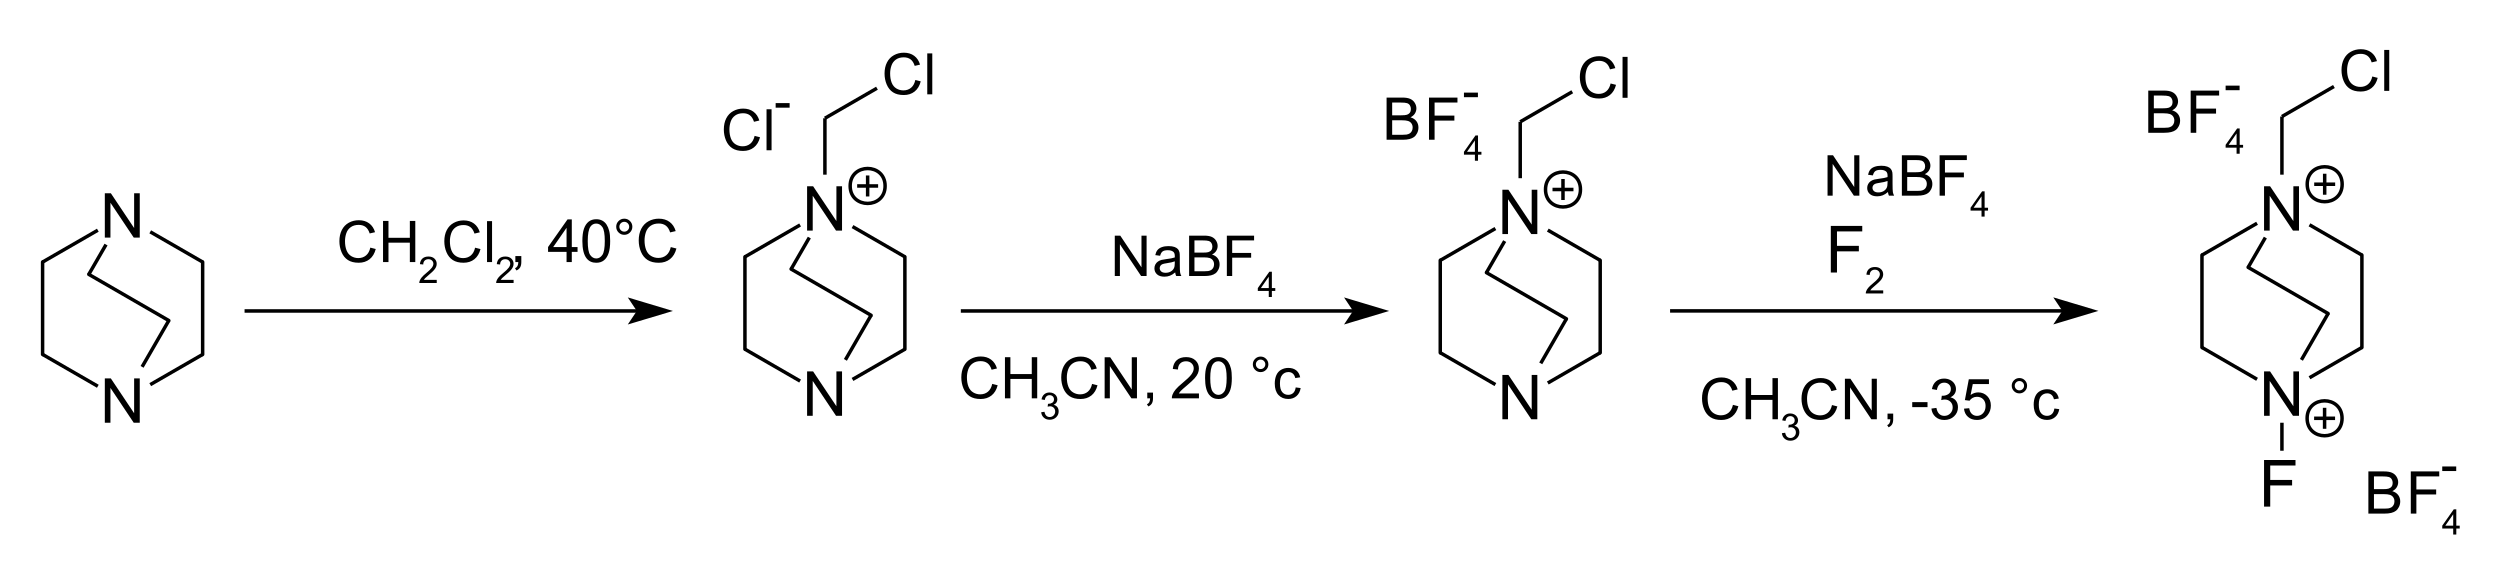<?xml version="1.0" encoding="UTF-8"?>
<svg xmlns="http://www.w3.org/2000/svg" xmlns:xlink="http://www.w3.org/1999/xlink" width="537pt" height="125pt" viewBox="0 0 537 125" version="1.1">
<g id="surface0">
<path style="stroke: none; fill-rule: evenodd; fill: rgb(0%,0%,0%); opacity: 0;" d="M 21.764 79.552 L 31.521 79.552 L 31.521 91.56 L 21.764 91.56 Z M 21.764 79.552 "/>
<path style="fill: none; stroke-width: 0.75; stroke-linecap: butt; stroke-linejoin: miter; stroke: rgb(0%,0%,0%); opacity: 0;stroke-miterlimit: 10;" d="M 21.764 79.552 L 31.521 79.552 L 31.521 91.56 L 21.764 91.56 Z M 21.764 79.552 " transform="matrix(1,0,0,1,0,0)"/>
<path style="stroke: none; fill-rule: evenodd; fill: rgb(0%,0%,0%); opacity: 0;" d="M 21.764 39.776 L 31.521 39.776 L 31.521 51.784 L 21.764 51.784 Z M 21.764 39.776 "/>
<path style="fill: none; stroke-width: 0.75; stroke-linecap: butt; stroke-linejoin: miter; stroke: rgb(0%,0%,0%); opacity: 0;stroke-miterlimit: 10;" d="M 21.764 39.776 L 31.521 39.776 L 31.521 51.784 L 21.764 51.784 Z M 21.764 39.776 " transform="matrix(1,0,0,1,0,0)"/>
<path style="fill: none; stroke-width: 0.75; stroke-linecap: round; stroke-linejoin: round; stroke: rgb(0%,0%,0%); opacity: 1;stroke-miterlimit: 10;" d="M 43.529 76.13 L 43.529 56.287 " transform="matrix(1,0,0,1,0,0)"/>
<path style="fill: none; stroke-width: 0.75; stroke-linecap: butt; stroke-linejoin: round; stroke: rgb(0%,0%,0%); opacity: 1;stroke-miterlimit: 10;" d="M 30.519 78.802 L 36.26 68.856 " transform="matrix(1,0,0,1,0,0)"/>
<path style="fill: none; stroke-width: 0.75; stroke-linecap: round; stroke-linejoin: round; stroke: rgb(0%,0%,0%); opacity: 1;stroke-miterlimit: 10;" d="M 36.26 68.856 L 19.074 58.934 " transform="matrix(1,0,0,1,0,0)"/>
<path style="fill: none; stroke-width: 0.75; stroke-linecap: butt; stroke-linejoin: round; stroke: rgb(0%,0%,0%); opacity: 1;stroke-miterlimit: 10;" d="M 43.529 56.287 L 32.271 49.796 " transform="matrix(1,0,0,1,0,0)"/>
<path style="fill: none; stroke-width: 0.75; stroke-linecap: butt; stroke-linejoin: round; stroke: rgb(0%,0%,0%); opacity: 1;stroke-miterlimit: 10;" d="M 19.074 58.934 L 22.776 52.534 " transform="matrix(1,0,0,1,0,0)"/>
<path style="fill: none; stroke-width: 0.75; stroke-linecap: butt; stroke-linejoin: round; stroke: rgb(0%,0%,0%); opacity: 1;stroke-miterlimit: 10;" d="M 21.014 49.446 L 9.149 56.287 " transform="matrix(1,0,0,1,0,0)"/>
<path style="fill: none; stroke-width: 0.75; stroke-linecap: round; stroke-linejoin: round; stroke: rgb(0%,0%,0%); opacity: 1;stroke-miterlimit: 10;" d="M 9.149 56.287 L 9.149 76.13 " transform="matrix(1,0,0,1,0,0)"/>
<path style="fill: none; stroke-width: 0.75; stroke-linecap: butt; stroke-linejoin: round; stroke: rgb(0%,0%,0%); opacity: 1;stroke-miterlimit: 10;" d="M 32.271 82.621 L 43.529 76.13 " transform="matrix(1,0,0,1,0,0)"/>
<path style="fill: none; stroke-width: 0.75; stroke-linecap: butt; stroke-linejoin: round; stroke: rgb(0%,0%,0%); opacity: 1;stroke-miterlimit: 10;" d="M 9.149 76.13 L 21.014 82.971 " transform="matrix(1,0,0,1,0,0)"/>
<path style="stroke: none; fill-rule: evenodd; fill: rgb(0%,0%,0%); opacity: 1;" d="M 22.515 90.81 L 22.515 81.284 L 23.808 81.284 L 28.811 88.763 L 28.811 81.284 L 30.02 81.284 L 30.02 90.81 L 28.727 90.81 L 23.723 83.324 L 23.723 90.81 Z M 31.111 90.81 "/>
<path style="stroke: none; fill-rule: evenodd; fill: rgb(0%,0%,0%); opacity: 0;" d="M 21.764 79.552 L 31.521 79.552 L 31.521 93.061 L 21.764 93.061 Z M 21.764 79.552 "/>
<path style="fill: none; stroke-width: 0.75; stroke-linecap: butt; stroke-linejoin: miter; stroke: rgb(0%,0%,0%); opacity: 0;stroke-miterlimit: 10;" d="M 21.764 79.552 L 31.521 79.552 L 31.521 93.061 L 21.764 93.061 Z M 21.764 79.552 " transform="matrix(1,0,0,1,0,0)"/>
<path style="stroke: none; fill-rule: evenodd; fill: rgb(0%,0%,0%); opacity: 1;" d="M 22.515 51.033 L 22.515 41.508 L 23.808 41.508 L 28.811 48.987 L 28.811 41.508 L 30.02 41.508 L 30.02 51.033 L 28.727 51.033 L 23.723 43.548 L 23.723 51.033 Z M 31.111 51.033 "/>
<path style="stroke: none; fill-rule: evenodd; fill: rgb(0%,0%,0%); opacity: 0;" d="M 21.764 39.776 L 31.521 39.776 L 31.521 53.285 L 21.764 53.285 Z M 21.764 39.776 "/>
<path style="fill: none; stroke-width: 0.75; stroke-linecap: butt; stroke-linejoin: miter; stroke: rgb(0%,0%,0%); opacity: 0;stroke-miterlimit: 10;" d="M 21.764 39.776 L 31.521 39.776 L 31.521 53.285 L 21.764 53.285 Z M 21.764 39.776 " transform="matrix(1,0,0,1,0,0)"/>
<path style="stroke: none; fill-rule: evenodd; fill: rgb(0%,0%,0%); opacity: 0;" d="M 172.613 78.051 L 182.37 78.051 L 182.37 90.059 L 172.613 90.059 Z M 172.613 78.051 "/>
<path style="fill: none; stroke-width: 0.75; stroke-linecap: butt; stroke-linejoin: miter; stroke: rgb(0%,0%,0%); opacity: 0;stroke-miterlimit: 10;" d="M 172.613 78.051 L 182.37 78.051 L 182.37 90.059 L 172.613 90.059 Z M 172.613 78.051 " transform="matrix(1,0,0,1,0,0)"/>
<path style="stroke: none; fill-rule: evenodd; fill: rgb(0%,0%,0%); opacity: 0;" d="M 172.613 38.275 L 182.37 38.275 L 182.37 50.283 L 172.613 50.283 Z M 172.613 38.275 "/>
<path style="fill: none; stroke-width: 0.75; stroke-linecap: butt; stroke-linejoin: miter; stroke: rgb(0%,0%,0%); opacity: 0;stroke-miterlimit: 10;" d="M 172.613 38.275 L 182.37 38.275 L 182.37 50.283 L 172.613 50.283 Z M 172.613 38.275 " transform="matrix(1,0,0,1,0,0)"/>
<path style="stroke: none; fill-rule: evenodd; fill: rgb(0%,0%,0%); opacity: 0;" d="M 189.124 9.006 L 201.882 9.006 L 201.882 21.014 L 189.124 21.014 Z M 189.124 9.006 "/>
<path style="fill: none; stroke-width: 0.75; stroke-linecap: butt; stroke-linejoin: miter; stroke: rgb(0%,0%,0%); opacity: 0;stroke-miterlimit: 10;" d="M 189.124 9.006 L 201.882 9.006 L 201.882 21.014 L 189.124 21.014 Z M 189.124 9.006 " transform="matrix(1,0,0,1,0,0)"/>
<path style="fill: none; stroke-width: 0.75; stroke-linecap: butt; stroke-linejoin: round; stroke: rgb(0%,0%,0%); opacity: 1;stroke-miterlimit: 10;" d="M 181.589 77.301 L 187.112 67.722 " transform="matrix(1,0,0,1,0,0)"/>
<path style="fill: none; stroke-width: 0.75; stroke-linecap: butt; stroke-linejoin: round; stroke: rgb(0%,0%,0%); opacity: 1;stroke-miterlimit: 10;" d="M 177.19 25.401 L 188.374 18.945 " transform="matrix(1,0,0,1,0,0)"/>
<path style="fill: none; stroke-width: 0.75; stroke-linecap: round; stroke-linejoin: round; stroke: rgb(0%,0%,0%); opacity: 1;stroke-miterlimit: 10;" d="M 194.368 75.007 L 194.368 55.165 " transform="matrix(1,0,0,1,0,0)"/>
<path style="fill: none; stroke-width: 0.75; stroke-linecap: butt; stroke-linejoin: round; stroke: rgb(0%,0%,0%); opacity: 1;stroke-miterlimit: 10;" d="M 177.19 37.525 L 177.19 25.401 " transform="matrix(1,0,0,1,0,0)"/>
<path style="fill: none; stroke-width: 0.75; stroke-linecap: round; stroke-linejoin: round; stroke: rgb(0%,0%,0%); opacity: 1;stroke-miterlimit: 10;" d="M 187.112 67.722 L 169.934 57.801 " transform="matrix(1,0,0,1,0,0)"/>
<path style="fill: none; stroke-width: 0.75; stroke-linecap: butt; stroke-linejoin: round; stroke: rgb(0%,0%,0%); opacity: 1;stroke-miterlimit: 10;" d="M 194.368 55.165 L 183.12 48.668 " transform="matrix(1,0,0,1,0,0)"/>
<path style="fill: none; stroke-width: 0.75; stroke-linecap: butt; stroke-linejoin: round; stroke: rgb(0%,0%,0%); opacity: 1;stroke-miterlimit: 10;" d="M 169.934 57.801 L 173.844 51.033 " transform="matrix(1,0,0,1,0,0)"/>
<path style="fill: none; stroke-width: 0.75; stroke-linecap: butt; stroke-linejoin: round; stroke: rgb(0%,0%,0%); opacity: 1;stroke-miterlimit: 10;" d="M 171.863 48.321 L 160.012 55.165 " transform="matrix(1,0,0,1,0,0)"/>
<path style="fill: none; stroke-width: 0.75; stroke-linecap: round; stroke-linejoin: round; stroke: rgb(0%,0%,0%); opacity: 1;stroke-miterlimit: 10;" d="M 160.012 55.165 L 160.012 75.007 " transform="matrix(1,0,0,1,0,0)"/>
<path style="fill: none; stroke-width: 0.75; stroke-linecap: butt; stroke-linejoin: round; stroke: rgb(0%,0%,0%); opacity: 1;stroke-miterlimit: 10;" d="M 183.12 81.504 L 194.368 75.007 " transform="matrix(1,0,0,1,0,0)"/>
<path style="fill: none; stroke-width: 0.75; stroke-linecap: butt; stroke-linejoin: round; stroke: rgb(0%,0%,0%); opacity: 1;stroke-miterlimit: 10;" d="M 160.012 75.007 L 171.863 81.852 " transform="matrix(1,0,0,1,0,0)"/>
<path style="stroke: none; fill-rule: evenodd; fill: rgb(0%,0%,0%); opacity: 1;" d="M 173.364 89.309 L 173.364 79.783 L 174.657 79.783 L 179.66 87.262 L 179.66 79.783 L 180.869 79.783 L 180.869 89.309 L 179.576 89.309 L 174.572 81.823 L 174.572 89.309 Z M 181.96 89.309 "/>
<path style="stroke: none; fill-rule: evenodd; fill: rgb(0%,0%,0%); opacity: 0;" d="M 172.613 78.051 L 182.37 78.051 L 182.37 91.56 L 172.613 91.56 Z M 172.613 78.051 "/>
<path style="fill: none; stroke-width: 0.75; stroke-linecap: butt; stroke-linejoin: miter; stroke: rgb(0%,0%,0%); opacity: 0;stroke-miterlimit: 10;" d="M 172.613 78.051 L 182.37 78.051 L 182.37 91.56 L 172.613 91.56 Z M 172.613 78.051 " transform="matrix(1,0,0,1,0,0)"/>
<path style="fill: none; stroke-width: 0.75; stroke-linecap: butt; stroke-linejoin: round; stroke: rgb(0%,0%,0%); opacity: 1;stroke-miterlimit: 10;" d="M 184.117 39.945 L 188.62 39.945 " transform="matrix(1,0,0,1,0,0)"/>
<path style="fill: none; stroke-width: 0.75; stroke-linecap: butt; stroke-linejoin: round; stroke: rgb(0%,0%,0%); opacity: 1;stroke-miterlimit: 10;" d="M 186.369 37.694 L 186.369 42.197 " transform="matrix(1,0,0,1,0,0)"/>
<path style="stroke: none; fill-rule: evenodd; fill: rgb(0%,0%,0%); opacity: 0;" d="M 190.121 39.945 C 190.121 44.948 182.616 44.948 182.616 39.945 C 182.616 34.942 190.121 34.942 190.121 39.945 "/>
<path style="fill: none; stroke-width: 0.75; stroke-linecap: butt; stroke-linejoin: round; stroke: rgb(0%,0%,0%); opacity: 1;stroke-miterlimit: 10;" d="M 190.121 39.945 C 190.121 44.948 182.616 44.948 182.616 39.945 C 182.616 34.942 190.121 34.942 190.121 39.945 " transform="matrix(1,0,0,1,0,0)"/>
<path style="stroke: none; fill-rule: evenodd; fill: rgb(0%,0%,0%); opacity: 1;" d="M 173.364 49.532 L 173.364 40.007 L 174.657 40.007 L 179.66 47.486 L 179.66 40.007 L 180.869 40.007 L 180.869 49.532 L 179.576 49.532 L 174.572 42.047 L 174.572 49.532 Z M 181.96 49.532 "/>
<path style="stroke: none; fill-rule: evenodd; fill: rgb(0%,0%,0%); opacity: 0;" d="M 172.613 38.275 L 182.37 38.275 L 182.37 51.784 L 172.613 51.784 Z M 172.613 38.275 "/>
<path style="fill: none; stroke-width: 0.75; stroke-linecap: butt; stroke-linejoin: miter; stroke: rgb(0%,0%,0%); opacity: 0;stroke-miterlimit: 10;" d="M 172.613 38.275 L 182.37 38.275 L 182.37 51.784 L 172.613 51.784 Z M 172.613 38.275 " transform="matrix(1,0,0,1,0,0)"/>
<path style="stroke: none; fill-rule: evenodd; fill: rgb(0%,0%,0%); opacity: 1;" d="M 196.612 17.18 L 197.775 17.474 C 197.531 18.43 197.092 19.159 196.459 19.66 C 195.825 20.162 195.05 20.413 194.134 20.413 C 193.186 20.413 192.415 20.22 191.822 19.834 C 191.228 19.449 190.776 18.89 190.466 18.158 C 190.156 17.426 190.001 16.64 190.001 15.8 C 190.001 14.885 190.176 14.086 190.526 13.404 C 190.876 12.722 191.374 12.204 192.02 11.85 C 192.665 11.496 193.376 11.319 194.152 11.319 C 195.032 11.319 195.772 11.543 196.372 11.991 C 196.971 12.439 197.389 13.069 197.625 13.881 L 196.48 14.151 C 196.276 13.511 195.98 13.045 195.592 12.753 C 195.204 12.461 194.716 12.315 194.128 12.315 C 193.452 12.315 192.887 12.477 192.434 12.801 C 191.98 13.125 191.661 13.56 191.477 14.106 C 191.293 14.652 191.201 15.215 191.201 15.794 C 191.201 16.542 191.31 17.195 191.528 17.753 C 191.746 18.311 192.085 18.728 192.544 19.004 C 193.004 19.28 193.502 19.418 194.038 19.417 C 194.69 19.418 195.242 19.23 195.694 18.854 C 196.146 18.478 196.452 17.92 196.612 17.18 Z M 199.175 20.263 L 199.175 11.469 L 200.255 11.469 L 200.255 20.263 Z M 201.119 20.263 "/>
<path style="stroke: none; fill-rule: evenodd; fill: rgb(0%,0%,0%); opacity: 0;" d="M 189.124 9.006 L 201.882 9.006 L 201.882 22.515 L 189.124 22.515 Z M 189.124 9.006 "/>
<path style="fill: none; stroke-width: 0.75; stroke-linecap: butt; stroke-linejoin: miter; stroke: rgb(0%,0%,0%); opacity: 0;stroke-miterlimit: 10;" d="M 189.124 9.006 L 201.882 9.006 L 201.882 22.515 L 189.124 22.515 Z M 189.124 9.006 " transform="matrix(1,0,0,1,0,0)"/>
<path style="fill: none; stroke-width: 0.75; stroke-linecap: butt; stroke-linejoin: round; stroke: rgb(0%,0%,0%); opacity: 1;stroke-miterlimit: 10;" d="M 52.534 66.794 L 97.887 66.794 L 137.237 66.794 " transform="matrix(1,0,0,1,0,0)"/>
<path style="stroke: none; fill-rule: evenodd; fill: rgb(0%,0%,0%); opacity: 1;" d="M 143.241 66.794 L 135.736 64.542 L 137.237 66.794 L 135.736 69.045 Z M 143.241 66.794 "/>
<path style="fill: none; stroke-width: 0.75; stroke-linecap: butt; stroke-linejoin: miter; stroke: rgb(0%,0%,0%); opacity: 1;stroke-miterlimit: 10;" d="M 143.241 66.794 L 135.736 64.542 L 137.237 66.794 L 135.736 69.045 Z M 143.241 66.794 " transform="matrix(1,0,0,1,0,0)"/>
<path style="stroke: none; fill-rule: evenodd; fill: rgb(0%,0%,0%); opacity: 0;" d="M 72.047 45.03 L 145.595 45.03 L 145.595 58.538 L 72.047 58.538 Z M 72.047 45.03 "/>
<path style="fill: none; stroke-width: 0.75; stroke-linecap: butt; stroke-linejoin: miter; stroke: rgb(0%,0%,0%); opacity: 0;stroke-miterlimit: 10;" d="M 72.047 45.03 L 145.595 45.03 L 145.595 58.538 L 72.047 58.538 Z M 72.047 45.03 " transform="matrix(1,0,0,1,0,0)"/>
<path style="stroke: none; fill-rule: evenodd; fill: rgb(0%,0%,0%); opacity: 1;" d="M 79.542 53.19 L 80.71 53.485 C 80.465 54.445 80.025 55.177 79.388 55.681 C 78.751 56.185 77.973 56.438 77.053 56.438 C 76.101 56.438 75.327 56.244 74.731 55.856 C 74.134 55.469 73.68 54.907 73.369 54.172 C 73.058 53.437 72.902 52.648 72.902 51.804 C 72.902 50.884 73.078 50.082 73.429 49.397 C 73.781 48.712 74.281 48.192 74.929 47.837 C 75.578 47.481 76.292 47.304 77.071 47.304 C 77.955 47.304 78.698 47.529 79.301 47.978 C 79.903 48.428 80.323 49.061 80.56 49.876 L 79.409 50.147 C 79.204 49.505 78.907 49.037 78.517 48.744 C 78.128 48.45 77.638 48.304 77.047 48.304 C 76.368 48.304 75.801 48.466 75.345 48.792 C 74.889 49.117 74.569 49.554 74.384 50.102 C 74.199 50.65 74.107 51.216 74.107 51.798 C 74.107 52.549 74.216 53.205 74.435 53.765 C 74.654 54.326 74.995 54.745 75.457 55.022 C 75.918 55.299 76.419 55.437 76.957 55.437 C 77.612 55.437 78.166 55.249 78.62 54.871 C 79.074 54.493 79.381 53.933 79.542 53.19 Z M 82.276 56.287 L 82.276 47.454 L 83.444 47.454 L 83.444 51.081 L 88.035 51.081 L 88.035 47.454 L 89.204 47.454 L 89.204 56.287 L 88.035 56.287 L 88.035 52.124 L 83.444 52.124 L 83.444 56.287 Z M 90.198 56.287 "/>
<path style="stroke: none; fill-rule: evenodd; fill: rgb(0%,0%,0%); opacity: 1;" d="M 93.812 60.121 L 93.812 60.79 L 90.067 60.79 C 90.062 60.622 90.089 60.461 90.148 60.307 C 90.243 60.052 90.396 59.801 90.606 59.553 C 90.816 59.306 91.119 59.02 91.516 58.695 C 92.132 58.19 92.548 57.79 92.764 57.495 C 92.981 57.2 93.089 56.921 93.089 56.659 C 93.089 56.383 92.99 56.15 92.793 55.961 C 92.596 55.772 92.339 55.677 92.022 55.677 C 91.687 55.677 91.419 55.778 91.218 55.979 C 91.017 56.179 90.916 56.458 90.913 56.813 L 90.198 56.74 C 90.247 56.207 90.431 55.8 90.751 55.521 C 91.07 55.241 91.499 55.101 92.038 55.101 C 92.581 55.101 93.012 55.252 93.328 55.553 C 93.645 55.855 93.804 56.228 93.804 56.674 C 93.804 56.901 93.757 57.124 93.665 57.343 C 93.572 57.562 93.418 57.792 93.203 58.034 C 92.988 58.277 92.63 58.609 92.13 59.031 C 91.713 59.382 91.445 59.62 91.327 59.745 C 91.208 59.869 91.11 59.995 91.033 60.121 Z M 94.229 60.79 "/>
<path style="stroke: none; fill-rule: evenodd; fill: rgb(0%,0%,0%); opacity: 1;" d="M 102.049 53.204 L 103.213 53.498 C 102.969 54.453 102.53 55.182 101.897 55.684 C 101.263 56.186 100.488 56.437 99.572 56.437 C 98.624 56.437 97.853 56.244 97.26 55.858 C 96.666 55.472 96.214 54.913 95.904 54.181 C 95.594 53.45 95.439 52.664 95.439 51.824 C 95.439 50.908 95.614 50.109 95.964 49.428 C 96.314 48.746 96.812 48.228 97.458 47.874 C 98.103 47.52 98.814 47.343 99.59 47.343 C 100.47 47.343 101.21 47.567 101.81 48.015 C 102.409 48.463 102.827 49.093 103.063 49.904 L 101.918 50.174 C 101.714 49.535 101.418 49.069 101.03 48.777 C 100.642 48.485 100.154 48.339 99.566 48.339 C 98.89 48.339 98.325 48.501 97.872 48.825 C 97.418 49.149 97.099 49.584 96.915 50.129 C 96.731 50.675 96.639 51.238 96.639 51.818 C 96.639 52.566 96.748 53.219 96.966 53.777 C 97.184 54.334 97.523 54.751 97.982 55.027 C 98.442 55.303 98.94 55.441 99.476 55.441 C 100.128 55.441 100.68 55.253 101.132 54.877 C 101.584 54.501 101.89 53.943 102.049 53.204 Z M 104.613 56.287 L 104.613 47.493 L 105.693 47.493 L 105.693 56.287 Z M 106.557 56.287 "/>
<path style="stroke: none; fill-rule: evenodd; fill: rgb(0%,0%,0%); opacity: 1;" d="M 110.322 60.121 L 110.322 60.79 L 106.578 60.79 C 106.572 60.622 106.6 60.461 106.659 60.307 C 106.754 60.052 106.907 59.801 107.117 59.553 C 107.327 59.306 107.63 59.02 108.027 58.695 C 108.643 58.19 109.059 57.79 109.275 57.495 C 109.491 57.2 109.6 56.921 109.6 56.659 C 109.6 56.383 109.501 56.15 109.304 55.961 C 109.107 55.772 108.85 55.677 108.533 55.677 C 108.198 55.677 107.93 55.778 107.729 55.979 C 107.528 56.179 107.427 56.458 107.424 56.813 L 106.709 56.74 C 106.758 56.207 106.942 55.8 107.262 55.521 C 107.581 55.241 108.01 55.101 108.549 55.101 C 109.092 55.101 109.522 55.252 109.839 55.553 C 110.156 55.855 110.315 56.228 110.315 56.674 C 110.315 56.901 110.268 57.124 110.175 57.343 C 110.083 57.562 109.929 57.792 109.714 58.034 C 109.499 58.277 109.141 58.609 108.641 59.031 C 108.224 59.382 107.956 59.62 107.837 59.745 C 107.719 59.869 107.621 59.995 107.544 60.121 Z M 110.74 60.79 "/>
<path style="stroke: none; fill-rule: evenodd; fill: rgb(0%,0%,0%); opacity: 1;" d="M 110.698 56.287 L 110.698 55.006 L 111.979 55.006 L 111.979 56.287 C 111.979 56.758 111.895 57.138 111.729 57.427 C 111.562 57.716 111.298 57.94 110.936 58.099 L 110.623 57.618 C 110.861 57.513 111.035 57.36 111.148 57.158 C 111.26 56.956 111.323 56.666 111.335 56.287 Z M 121.697 56.287 L 121.697 54.094 L 117.724 54.094 L 117.724 53.063 L 121.903 47.129 L 122.821 47.129 L 122.821 53.063 L 124.058 53.063 L 124.058 54.094 L 122.821 54.094 L 122.821 56.287 Z M 121.697 53.063 L 121.697 48.934 L 118.829 53.063 Z M 125.092 51.77 C 125.092 50.687 125.204 49.816 125.426 49.156 C 125.649 48.496 125.98 47.987 126.42 47.628 C 126.859 47.27 127.412 47.091 128.078 47.091 C 128.57 47.091 129.001 47.19 129.371 47.388 C 129.742 47.586 130.048 47.871 130.29 48.244 C 130.531 48.616 130.721 49.07 130.858 49.606 C 130.996 50.141 131.064 50.862 131.064 51.77 C 131.064 52.845 130.954 53.712 130.733 54.372 C 130.513 55.032 130.183 55.542 129.743 55.903 C 129.304 56.263 128.749 56.443 128.078 56.443 C 127.195 56.443 126.502 56.127 125.998 55.494 C 125.394 54.731 125.092 53.49 125.092 51.77 Z M 126.248 51.77 C 126.248 53.274 126.424 54.274 126.776 54.772 C 127.128 55.27 127.562 55.519 128.078 55.519 C 128.595 55.519 129.029 55.269 129.381 54.769 C 129.733 54.269 129.909 53.27 129.909 51.77 C 129.909 50.263 129.733 49.261 129.381 48.765 C 129.029 48.27 128.591 48.022 128.066 48.022 C 127.549 48.022 127.137 48.241 126.829 48.678 C 126.442 49.236 126.248 50.267 126.248 51.77 Z M 132.361 48.703 C 132.361 48.224 132.53 47.816 132.87 47.478 C 133.209 47.141 133.616 46.972 134.091 46.972 C 134.574 46.972 134.985 47.141 135.322 47.478 C 135.659 47.816 135.828 48.224 135.828 48.703 C 135.828 49.182 135.658 49.591 135.319 49.93 C 134.979 50.27 134.57 50.44 134.091 50.44 C 133.616 50.44 133.209 50.271 132.87 49.934 C 132.53 49.596 132.361 49.186 132.361 48.703 Z M 133.042 48.703 C 133.042 48.994 133.145 49.243 133.351 49.449 C 133.557 49.656 133.806 49.759 134.097 49.759 C 134.385 49.759 134.632 49.656 134.838 49.449 C 135.044 49.243 135.147 48.994 135.147 48.703 C 135.147 48.411 135.044 48.162 134.838 47.956 C 134.632 47.75 134.385 47.647 134.097 47.647 C 133.806 47.647 133.557 47.75 133.351 47.956 C 133.145 48.162 133.042 48.411 133.042 48.703 Z M 144.083 53.076 L 145.295 53.382 C 145.041 54.377 144.584 55.136 143.923 55.659 C 143.263 56.182 142.456 56.443 141.503 56.443 C 140.516 56.443 139.713 56.242 139.094 55.84 C 138.476 55.438 138.005 54.856 137.682 54.094 C 137.36 53.332 137.198 52.514 137.198 51.639 C 137.198 50.685 137.381 49.853 137.745 49.143 C 138.109 48.433 138.628 47.894 139.301 47.525 C 139.973 47.157 140.713 46.972 141.521 46.972 C 142.438 46.972 143.208 47.206 143.833 47.672 C 144.458 48.139 144.893 48.794 145.139 49.64 L 143.945 49.921 C 143.733 49.255 143.425 48.769 143.021 48.465 C 142.617 48.161 142.109 48.009 141.496 48.009 C 140.793 48.009 140.204 48.178 139.732 48.515 C 139.259 48.853 138.927 49.306 138.735 49.874 C 138.544 50.443 138.448 51.029 138.448 51.633 C 138.448 52.412 138.561 53.091 138.788 53.672 C 139.015 54.253 139.368 54.688 139.847 54.975 C 140.326 55.262 140.845 55.406 141.403 55.406 C 142.082 55.406 142.656 55.21 143.127 54.819 C 143.598 54.427 143.916 53.846 144.083 53.076 Z M 145.801 56.287 "/>
<path style="stroke: none; fill-rule: evenodd; fill: rgb(0%,0%,0%); opacity: 0;" d="M 72.047 45.03 L 145.595 45.03 L 145.595 58.538 L 72.047 58.538 Z M 72.047 45.03 "/>
<path style="fill: none; stroke-width: 0.75; stroke-linecap: butt; stroke-linejoin: miter; stroke: rgb(0%,0%,0%); opacity: 0;stroke-miterlimit: 10;" d="M 72.047 45.03 L 145.595 45.03 L 145.595 58.538 L 72.047 58.538 Z M 72.047 45.03 " transform="matrix(1,0,0,1,0,0)"/>
<path style="fill: none; stroke-width: 0.75; stroke-linecap: butt; stroke-linejoin: round; stroke: rgb(0%,0%,0%); opacity: 1;stroke-miterlimit: 10;" d="M 206.385 66.794 L 251.738 66.794 L 291.088 66.794 " transform="matrix(1,0,0,1,0,0)"/>
<path style="stroke: none; fill-rule: evenodd; fill: rgb(0%,0%,0%); opacity: 1;" d="M 297.092 66.794 L 289.587 64.542 L 291.088 66.794 L 289.587 69.045 Z M 297.092 66.794 "/>
<path style="fill: none; stroke-width: 0.75; stroke-linecap: butt; stroke-linejoin: miter; stroke: rgb(0%,0%,0%); opacity: 1;stroke-miterlimit: 10;" d="M 297.092 66.794 L 289.587 64.542 L 291.088 66.794 L 289.587 69.045 Z M 297.092 66.794 " transform="matrix(1,0,0,1,0,0)"/>
<path style="stroke: none; fill-rule: evenodd; fill: rgb(0%,0%,0%); opacity: 0;" d="M 154.601 21.014 L 167.36 21.014 L 167.36 34.523 L 154.601 34.523 Z M 154.601 21.014 "/>
<path style="fill: none; stroke-width: 0.75; stroke-linecap: butt; stroke-linejoin: miter; stroke: rgb(0%,0%,0%); opacity: 0;stroke-miterlimit: 10;" d="M 154.601 21.014 L 167.36 21.014 L 167.36 34.523 L 154.601 34.523 Z M 154.601 21.014 " transform="matrix(1,0,0,1,0,0)"/>
<path style="stroke: none; fill-rule: evenodd; fill: rgb(0%,0%,0%); opacity: 1;" d="M 162.089 29.188 L 163.253 29.482 C 163.009 30.438 162.57 31.166 161.936 31.668 C 161.302 32.17 160.527 32.421 159.611 32.421 C 158.664 32.421 157.893 32.228 157.299 31.842 C 156.705 31.456 156.253 30.898 155.943 30.166 C 155.633 29.434 155.478 28.648 155.478 27.808 C 155.478 26.892 155.653 26.094 156.003 25.412 C 156.353 24.73 156.851 24.212 157.497 23.858 C 158.143 23.504 158.854 23.327 159.629 23.327 C 160.509 23.327 161.249 23.551 161.849 23.999 C 162.449 24.447 162.867 25.077 163.103 25.889 L 161.957 26.159 C 161.753 25.519 161.457 25.053 161.069 24.761 C 160.681 24.469 160.193 24.323 159.605 24.323 C 158.93 24.323 158.365 24.485 157.911 24.809 C 157.457 25.133 157.138 25.568 156.954 26.114 C 156.77 26.66 156.678 27.222 156.678 27.802 C 156.678 28.55 156.787 29.203 157.005 29.761 C 157.223 30.319 157.562 30.736 158.022 31.011 C 158.482 31.287 158.98 31.425 159.515 31.425 C 160.167 31.425 160.719 31.237 161.171 30.862 C 161.623 30.486 161.929 29.928 162.089 29.188 Z M 164.652 32.271 L 164.652 23.477 L 165.732 23.477 L 165.732 32.271 Z M 166.596 32.271 "/>
<path style="stroke: none; fill-rule: evenodd; fill: rgb(0%,0%,0%); opacity: 1;" d="M 166.609 23.128 L 166.609 22.146 L 169.611 22.146 L 169.611 23.128 Z M 169.959 25.517 "/>
<path style="stroke: none; fill-rule: evenodd; fill: rgb(0%,0%,0%); opacity: 0;" d="M 154.601 21.014 L 167.36 21.014 L 167.36 34.523 L 154.601 34.523 Z M 154.601 21.014 "/>
<path style="fill: none; stroke-width: 0.75; stroke-linecap: butt; stroke-linejoin: miter; stroke: rgb(0%,0%,0%); opacity: 0;stroke-miterlimit: 10;" d="M 154.601 21.014 L 167.36 21.014 L 167.36 34.523 L 154.601 34.523 Z M 154.601 21.014 " transform="matrix(1,0,0,1,0,0)"/>
<path style="stroke: none; fill-rule: evenodd; fill: rgb(0%,0%,0%); opacity: 0;" d="M 321.961 78.802 L 331.718 78.802 L 331.718 90.81 L 321.961 90.81 Z M 321.961 78.802 "/>
<path style="fill: none; stroke-width: 0.75; stroke-linecap: butt; stroke-linejoin: miter; stroke: rgb(0%,0%,0%); opacity: 0;stroke-miterlimit: 10;" d="M 321.961 78.802 L 331.718 78.802 L 331.718 90.81 L 321.961 90.81 Z M 321.961 78.802 " transform="matrix(1,0,0,1,0,0)"/>
<path style="stroke: none; fill-rule: evenodd; fill: rgb(0%,0%,0%); opacity: 0;" d="M 321.961 39.026 L 331.718 39.026 L 331.718 51.033 L 321.961 51.033 Z M 321.961 39.026 "/>
<path style="fill: none; stroke-width: 0.75; stroke-linecap: butt; stroke-linejoin: miter; stroke: rgb(0%,0%,0%); opacity: 0;stroke-miterlimit: 10;" d="M 321.961 39.026 L 331.718 39.026 L 331.718 51.033 L 321.961 51.033 Z M 321.961 39.026 " transform="matrix(1,0,0,1,0,0)"/>
<path style="stroke: none; fill-rule: evenodd; fill: rgb(0%,0%,0%); opacity: 0;" d="M 338.472 9.756 L 351.23 9.756 L 351.23 21.764 L 338.472 21.764 Z M 338.472 9.756 "/>
<path style="fill: none; stroke-width: 0.75; stroke-linecap: butt; stroke-linejoin: miter; stroke: rgb(0%,0%,0%); opacity: 0;stroke-miterlimit: 10;" d="M 338.472 9.756 L 351.23 9.756 L 351.23 21.764 L 338.472 21.764 Z M 338.472 9.756 " transform="matrix(1,0,0,1,0,0)"/>
<path style="fill: none; stroke-width: 0.75; stroke-linecap: butt; stroke-linejoin: round; stroke: rgb(0%,0%,0%); opacity: 1;stroke-miterlimit: 10;" d="M 326.545 26.161 L 337.721 19.706 " transform="matrix(1,0,0,1,0,0)"/>
<path style="fill: none; stroke-width: 0.75; stroke-linecap: round; stroke-linejoin: round; stroke: rgb(0%,0%,0%); opacity: 1;stroke-miterlimit: 10;" d="M 343.723 75.768 L 343.723 55.925 " transform="matrix(1,0,0,1,0,0)"/>
<path style="fill: none; stroke-width: 0.75; stroke-linecap: butt; stroke-linejoin: round; stroke: rgb(0%,0%,0%); opacity: 1;stroke-miterlimit: 10;" d="M 326.545 38.275 L 326.545 26.161 " transform="matrix(1,0,0,1,0,0)"/>
<path style="fill: none; stroke-width: 0.75; stroke-linecap: round; stroke-linejoin: round; stroke: rgb(0%,0%,0%); opacity: 1;stroke-miterlimit: 10;" d="M 336.466 68.483 L 319.288 58.561 " transform="matrix(1,0,0,1,0,0)"/>
<path style="fill: none; stroke-width: 0.75; stroke-linecap: butt; stroke-linejoin: round; stroke: rgb(0%,0%,0%); opacity: 1;stroke-miterlimit: 10;" d="M 343.723 55.925 L 332.468 49.425 " transform="matrix(1,0,0,1,0,0)"/>
<path style="fill: none; stroke-width: 0.75; stroke-linecap: butt; stroke-linejoin: round; stroke: rgb(0%,0%,0%); opacity: 1;stroke-miterlimit: 10;" d="M 319.288 58.561 L 323.205 51.784 " transform="matrix(1,0,0,1,0,0)"/>
<path style="fill: none; stroke-width: 0.75; stroke-linecap: butt; stroke-linejoin: round; stroke: rgb(0%,0%,0%); opacity: 1;stroke-miterlimit: 10;" d="M 321.211 49.085 L 309.367 55.925 " transform="matrix(1,0,0,1,0,0)"/>
<path style="fill: none; stroke-width: 0.75; stroke-linecap: round; stroke-linejoin: round; stroke: rgb(0%,0%,0%); opacity: 1;stroke-miterlimit: 10;" d="M 309.367 55.925 L 309.367 75.768 " transform="matrix(1,0,0,1,0,0)"/>
<path style="fill: none; stroke-width: 0.75; stroke-linecap: butt; stroke-linejoin: round; stroke: rgb(0%,0%,0%); opacity: 1;stroke-miterlimit: 10;" d="M 332.468 82.268 L 343.723 75.768 " transform="matrix(1,0,0,1,0,0)"/>
<path style="fill: none; stroke-width: 0.75; stroke-linecap: butt; stroke-linejoin: round; stroke: rgb(0%,0%,0%); opacity: 1;stroke-miterlimit: 10;" d="M 309.367 75.768 L 321.211 82.608 " transform="matrix(1,0,0,1,0,0)"/>
<path style="fill: none; stroke-width: 0.75; stroke-linecap: butt; stroke-linejoin: round; stroke: rgb(0%,0%,0%); opacity: 1;stroke-miterlimit: 10;" d="M 330.949 78.051 L 336.466 68.483 " transform="matrix(1,0,0,1,0,0)"/>
<path style="stroke: none; fill-rule: evenodd; fill: rgb(0%,0%,0%); opacity: 1;" d="M 322.712 90.059 L 322.712 80.533 L 324.005 80.533 L 329.008 88.012 L 329.008 80.533 L 330.217 80.533 L 330.217 90.059 L 328.923 90.059 L 323.92 82.574 L 323.92 90.059 Z M 331.308 90.059 "/>
<path style="stroke: none; fill-rule: evenodd; fill: rgb(0%,0%,0%); opacity: 0;" d="M 321.961 78.802 L 331.718 78.802 L 331.718 92.311 L 321.961 92.311 Z M 321.961 78.802 "/>
<path style="fill: none; stroke-width: 0.75; stroke-linecap: butt; stroke-linejoin: miter; stroke: rgb(0%,0%,0%); opacity: 0;stroke-miterlimit: 10;" d="M 321.961 78.802 L 331.718 78.802 L 331.718 92.311 L 321.961 92.311 Z M 321.961 78.802 " transform="matrix(1,0,0,1,0,0)"/>
<path style="fill: none; stroke-width: 0.75; stroke-linecap: butt; stroke-linejoin: round; stroke: rgb(0%,0%,0%); opacity: 1;stroke-miterlimit: 10;" d="M 333.478 40.703 L 337.981 40.703 " transform="matrix(1,0,0,1,0,0)"/>
<path style="fill: none; stroke-width: 0.75; stroke-linecap: butt; stroke-linejoin: round; stroke: rgb(0%,0%,0%); opacity: 1;stroke-miterlimit: 10;" d="M 335.729 38.452 L 335.729 42.955 " transform="matrix(1,0,0,1,0,0)"/>
<path style="stroke: none; fill-rule: evenodd; fill: rgb(0%,0%,0%); opacity: 0;" d="M 339.482 40.703 C 339.482 45.706 331.977 45.706 331.977 40.703 C 331.977 35.7 339.482 35.7 339.482 40.703 "/>
<path style="fill: none; stroke-width: 0.75; stroke-linecap: butt; stroke-linejoin: round; stroke: rgb(0%,0%,0%); opacity: 1;stroke-miterlimit: 10;" d="M 339.482 40.703 C 339.482 45.706 331.977 45.706 331.977 40.703 C 331.977 35.7 339.482 35.7 339.482 40.703 " transform="matrix(1,0,0,1,0,0)"/>
<path style="stroke: none; fill-rule: evenodd; fill: rgb(0%,0%,0%); opacity: 1;" d="M 322.712 50.283 L 322.712 40.757 L 324.005 40.757 L 329.008 48.236 L 329.008 40.757 L 330.217 40.757 L 330.217 50.283 L 328.923 50.283 L 323.92 42.798 L 323.92 50.283 Z M 331.308 50.283 "/>
<path style="stroke: none; fill-rule: evenodd; fill: rgb(0%,0%,0%); opacity: 0;" d="M 321.961 39.026 L 331.718 39.026 L 331.718 52.534 L 321.961 52.534 Z M 321.961 39.026 "/>
<path style="fill: none; stroke-width: 0.75; stroke-linecap: butt; stroke-linejoin: miter; stroke: rgb(0%,0%,0%); opacity: 0;stroke-miterlimit: 10;" d="M 321.961 39.026 L 331.718 39.026 L 331.718 52.534 L 321.961 52.534 Z M 321.961 39.026 " transform="matrix(1,0,0,1,0,0)"/>
<path style="stroke: none; fill-rule: evenodd; fill: rgb(0%,0%,0%); opacity: 1;" d="M 345.959 17.931 L 347.123 18.224 C 346.879 19.18 346.44 19.909 345.806 20.411 C 345.173 20.913 344.398 21.164 343.482 21.164 C 342.534 21.164 341.763 20.971 341.17 20.585 C 340.576 20.199 340.124 19.64 339.814 18.908 C 339.504 18.176 339.349 17.391 339.349 16.551 C 339.349 15.635 339.524 14.836 339.874 14.154 C 340.224 13.473 340.722 12.955 341.368 12.601 C 342.013 12.247 342.724 12.07 343.5 12.07 C 344.38 12.07 345.12 12.294 345.719 12.742 C 346.319 13.19 346.737 13.82 346.973 14.631 L 345.827 14.901 C 345.624 14.261 345.328 13.796 344.94 13.504 C 344.552 13.212 344.064 13.066 343.476 13.066 C 342.8 13.066 342.235 13.228 341.781 13.552 C 341.328 13.876 341.009 14.31 340.825 14.856 C 340.641 15.402 340.549 15.965 340.549 16.545 C 340.549 17.293 340.658 17.946 340.876 18.503 C 341.094 19.061 341.433 19.478 341.892 19.754 C 342.352 20.03 342.85 20.168 343.386 20.168 C 344.038 20.168 344.59 19.98 345.042 19.604 C 345.494 19.228 345.799 18.67 345.959 17.931 Z M 348.523 21.014 L 348.523 12.22 L 349.603 12.22 L 349.603 21.014 Z M 350.467 21.014 "/>
<path style="stroke: none; fill-rule: evenodd; fill: rgb(0%,0%,0%); opacity: 0;" d="M 338.472 9.756 L 351.23 9.756 L 351.23 23.265 L 338.472 23.265 Z M 338.472 9.756 "/>
<path style="fill: none; stroke-width: 0.75; stroke-linecap: butt; stroke-linejoin: miter; stroke: rgb(0%,0%,0%); opacity: 0;stroke-miterlimit: 10;" d="M 338.472 9.756 L 351.23 9.756 L 351.23 23.265 L 338.472 23.265 Z M 338.472 9.756 " transform="matrix(1,0,0,1,0,0)"/>
<path style="fill: none; stroke-width: 0.75; stroke-linecap: butt; stroke-linejoin: round; stroke: rgb(0%,0%,0%); opacity: 1;stroke-miterlimit: 10;" d="M 358.733 66.78 L 404.087 66.78 L 443.438 66.78 " transform="matrix(1,0,0,1,0,0)"/>
<path style="stroke: none; fill-rule: evenodd; fill: rgb(0%,0%,0%); opacity: 1;" d="M 449.442 66.78 L 441.937 64.529 L 443.438 66.78 L 441.937 69.032 Z M 449.442 66.78 "/>
<path style="fill: none; stroke-width: 0.75; stroke-linecap: butt; stroke-linejoin: miter; stroke: rgb(0%,0%,0%); opacity: 1;stroke-miterlimit: 10;" d="M 449.442 66.78 L 441.937 64.529 L 443.438 66.78 L 441.937 69.032 Z M 449.442 66.78 " transform="matrix(1,0,0,1,0,0)"/>
<path style="stroke: none; fill-rule: evenodd; fill: rgb(0%,0%,0%); opacity: 0;" d="M 297.195 18.762 L 314.456 18.762 L 314.456 32.271 L 297.195 32.271 Z M 297.195 18.762 "/>
<path style="fill: none; stroke-width: 0.75; stroke-linecap: butt; stroke-linejoin: miter; stroke: rgb(0%,0%,0%); opacity: 0;stroke-miterlimit: 10;" d="M 297.195 18.762 L 314.456 18.762 L 314.456 32.271 L 297.195 32.271 Z M 297.195 18.762 " transform="matrix(1,0,0,1,0,0)"/>
<path style="stroke: none; fill-rule: evenodd; fill: rgb(0%,0%,0%); opacity: 1;" d="M 297.839 30.02 L 297.839 20.96 L 301.238 20.96 C 301.93 20.96 302.485 21.052 302.903 21.235 C 303.321 21.419 303.649 21.701 303.886 22.082 C 304.122 22.463 304.241 22.862 304.241 23.278 C 304.241 23.665 304.136 24.03 303.926 24.372 C 303.716 24.713 303.398 24.99 302.974 25.2 C 303.522 25.36 303.943 25.634 304.238 26.021 C 304.532 26.409 304.68 26.866 304.68 27.393 C 304.68 27.818 304.59 28.212 304.411 28.577 C 304.232 28.941 304.01 29.223 303.747 29.42 C 303.483 29.618 303.152 29.767 302.755 29.868 C 302.357 29.969 301.87 30.02 301.293 30.02 Z M 299.038 24.767 L 300.997 24.767 C 301.528 24.767 301.909 24.732 302.14 24.662 C 302.445 24.571 302.674 24.421 302.829 24.211 C 302.983 24.001 303.061 23.737 303.061 23.42 C 303.061 23.119 302.989 22.854 302.844 22.626 C 302.7 22.397 302.494 22.241 302.226 22.156 C 301.959 22.072 301.499 22.029 300.848 22.029 L 299.038 22.029 Z M 299.038 28.951 L 301.293 28.951 C 301.681 28.951 301.952 28.936 302.109 28.907 C 302.385 28.858 302.616 28.776 302.801 28.66 C 302.986 28.545 303.139 28.377 303.258 28.157 C 303.378 27.936 303.438 27.682 303.438 27.393 C 303.438 27.056 303.351 26.762 303.178 26.513 C 303.005 26.264 302.765 26.088 302.458 25.987 C 302.151 25.887 301.709 25.836 301.133 25.836 L 299.038 25.836 Z M 306.95 30.02 L 306.95 20.96 L 313.062 20.96 L 313.062 22.029 L 308.149 22.029 L 308.149 24.835 L 312.401 24.835 L 312.401 25.904 L 308.149 25.904 L 308.149 30.02 Z M 313.643 30.02 "/>
<path style="stroke: none; fill-rule: evenodd; fill: rgb(0%,0%,0%); opacity: 1;" d="M 316.81 34.523 L 316.81 33.224 L 314.456 33.224 L 314.456 32.613 L 316.932 29.097 L 317.476 29.097 L 317.476 32.613 L 318.209 32.613 L 318.209 33.224 L 317.476 33.224 L 317.476 34.523 Z M 316.81 32.613 L 316.81 30.167 L 315.111 32.613 Z M 318.575 34.523 "/>
<path style="stroke: none; fill-rule: evenodd; fill: rgb(0%,0%,0%); opacity: 1;" d="M 314.456 20.877 L 314.456 19.894 L 317.458 19.894 L 317.458 20.877 Z M 317.806 23.265 "/>
<path style="stroke: none; fill-rule: evenodd; fill: rgb(0%,0%,0%); opacity: 0;" d="M 297.195 18.762 L 314.456 18.762 L 314.456 32.271 L 297.195 32.271 Z M 297.195 18.762 "/>
<path style="fill: none; stroke-width: 0.75; stroke-linecap: butt; stroke-linejoin: miter; stroke: rgb(0%,0%,0%); opacity: 0;stroke-miterlimit: 10;" d="M 297.195 18.762 L 314.456 18.762 L 314.456 32.271 L 297.195 32.271 Z M 297.195 18.762 " transform="matrix(1,0,0,1,0,0)"/>
<path style="stroke: none; fill-rule: evenodd; fill: rgb(0%,0%,0%); opacity: 0;" d="M 238.656 48.031 L 270.928 48.031 L 270.928 61.54 L 238.656 61.54 Z M 238.656 48.031 "/>
<path style="fill: none; stroke-width: 0.75; stroke-linecap: butt; stroke-linejoin: miter; stroke: rgb(0%,0%,0%); opacity: 0;stroke-miterlimit: 10;" d="M 238.656 48.031 L 270.928 48.031 L 270.928 61.54 L 238.656 61.54 Z M 238.656 48.031 " transform="matrix(1,0,0,1,0,0)"/>
<path style="stroke: none; fill-rule: evenodd; fill: rgb(0%,0%,0%); opacity: 1;" d="M 239.456 59.289 L 239.456 50.615 L 240.633 50.615 L 245.189 57.425 L 245.189 50.615 L 246.289 50.615 L 246.289 59.289 L 245.112 59.289 L 240.556 52.473 L 240.556 59.289 Z M 252.432 58.514 C 252.037 58.849 251.657 59.086 251.293 59.224 C 250.928 59.362 250.536 59.431 250.118 59.431 C 249.428 59.431 248.897 59.262 248.527 58.925 C 248.156 58.588 247.97 58.157 247.97 57.632 C 247.97 57.325 248.04 57.044 248.18 56.789 C 248.32 56.535 248.504 56.331 248.731 56.177 C 248.957 56.023 249.213 55.907 249.497 55.828 C 249.706 55.772 250.021 55.719 250.444 55.668 C 251.303 55.565 251.937 55.443 252.343 55.301 C 252.347 55.155 252.349 55.062 252.349 55.023 C 252.349 54.589 252.248 54.283 252.047 54.106 C 251.775 53.865 251.37 53.745 250.834 53.745 C 250.333 53.745 249.963 53.833 249.725 54.008 C 249.486 54.184 249.31 54.494 249.195 54.94 L 248.154 54.798 C 248.248 54.352 248.404 53.993 248.621 53.718 C 248.838 53.444 249.152 53.233 249.562 53.085 C 249.972 52.937 250.447 52.863 250.988 52.863 C 251.524 52.863 251.96 52.927 252.295 53.053 C 252.631 53.179 252.877 53.338 253.035 53.529 C 253.193 53.72 253.303 53.962 253.366 54.254 C 253.402 54.435 253.42 54.763 253.42 55.236 L 253.42 56.656 C 253.42 57.646 253.442 58.272 253.488 58.535 C 253.533 58.797 253.623 59.048 253.757 59.289 L 252.645 59.289 C 252.534 59.068 252.463 58.81 252.432 58.514 Z M 252.343 56.135 C 251.956 56.293 251.376 56.427 250.603 56.538 C 250.165 56.601 249.856 56.672 249.674 56.751 C 249.493 56.83 249.353 56.945 249.254 57.097 C 249.156 57.249 249.106 57.417 249.106 57.603 C 249.106 57.887 249.214 58.123 249.429 58.313 C 249.644 58.502 249.958 58.597 250.373 58.597 C 250.783 58.597 251.148 58.507 251.467 58.327 C 251.787 58.148 252.021 57.902 252.171 57.591 C 252.286 57.35 252.343 56.995 252.343 56.526 Z M 255.42 59.289 L 255.42 50.615 L 258.674 50.615 C 259.337 50.615 259.868 50.703 260.269 50.878 C 260.669 51.054 260.983 51.324 261.209 51.689 C 261.436 52.054 261.55 52.435 261.55 52.834 C 261.55 53.205 261.449 53.554 261.248 53.881 C 261.047 54.208 260.743 54.473 260.337 54.674 C 260.861 54.828 261.265 55.09 261.547 55.461 C 261.829 55.832 261.97 56.269 261.97 56.774 C 261.97 57.181 261.884 57.558 261.712 57.907 C 261.541 58.256 261.329 58.526 261.076 58.715 C 260.824 58.904 260.507 59.047 260.127 59.144 C 259.746 59.241 259.28 59.289 258.727 59.289 Z M 256.568 54.26 L 258.443 54.26 C 258.952 54.26 259.317 54.226 259.538 54.159 C 259.83 54.072 260.05 53.928 260.198 53.727 C 260.346 53.526 260.42 53.274 260.42 52.97 C 260.42 52.682 260.351 52.429 260.213 52.21 C 260.074 51.991 259.877 51.841 259.621 51.76 C 259.364 51.679 258.925 51.639 258.301 51.639 L 256.568 51.639 Z M 256.568 58.265 L 258.727 58.265 C 259.098 58.265 259.359 58.252 259.508 58.224 C 259.773 58.177 259.994 58.098 260.171 57.987 C 260.349 57.877 260.495 57.716 260.609 57.505 C 260.723 57.294 260.781 57.05 260.781 56.774 C 260.781 56.451 260.698 56.17 260.532 55.931 C 260.366 55.693 260.137 55.525 259.843 55.428 C 259.549 55.332 259.126 55.283 258.574 55.283 L 256.568 55.283 Z M 263.527 59.289 L 263.527 50.615 L 269.378 50.615 L 269.378 51.639 L 264.674 51.639 L 264.674 54.325 L 268.745 54.325 L 268.745 55.348 L 264.674 55.348 L 264.674 59.289 Z M 269.934 59.289 "/>
<path style="stroke: none; fill-rule: evenodd; fill: rgb(0%,0%,0%); opacity: 1;" d="M 272.531 63.792 L 272.531 62.493 L 270.177 62.493 L 270.177 61.882 L 272.653 58.367 L 273.197 58.367 L 273.197 61.882 L 273.93 61.882 L 273.93 62.493 L 273.197 62.493 L 273.197 63.792 Z M 272.531 61.882 L 272.531 59.436 L 270.832 61.882 Z M 274.296 63.792 "/>
<path style="stroke: none; fill-rule: evenodd; fill: rgb(0%,0%,0%); opacity: 0;" d="M 238.656 48.031 L 270.928 48.031 L 270.928 61.54 L 238.656 61.54 Z M 238.656 48.031 "/>
<path style="fill: none; stroke-width: 0.75; stroke-linecap: butt; stroke-linejoin: miter; stroke: rgb(0%,0%,0%); opacity: 0;stroke-miterlimit: 10;" d="M 238.656 48.031 L 270.928 48.031 L 270.928 61.54 L 238.656 61.54 Z M 238.656 48.031 " transform="matrix(1,0,0,1,0,0)"/>
<path style="stroke: none; fill-rule: evenodd; fill: rgb(0%,0%,0%); opacity: 0;" d="M 205.635 74.299 L 279.934 74.299 L 279.934 87.808 L 205.635 87.808 Z M 205.635 74.299 "/>
<path style="fill: none; stroke-width: 0.75; stroke-linecap: butt; stroke-linejoin: miter; stroke: rgb(0%,0%,0%); opacity: 0;stroke-miterlimit: 10;" d="M 205.635 74.299 L 279.934 74.299 L 279.934 87.808 L 205.635 87.808 Z M 205.635 74.299 " transform="matrix(1,0,0,1,0,0)"/>
<path style="stroke: none; fill-rule: evenodd; fill: rgb(0%,0%,0%); opacity: 1;" d="M 213.129 82.459 L 214.298 82.754 C 214.053 83.714 213.612 84.447 212.976 84.951 C 212.339 85.455 211.561 85.707 210.641 85.707 C 209.689 85.707 208.915 85.513 208.318 85.125 C 207.722 84.738 207.268 84.176 206.956 83.441 C 206.645 82.706 206.49 81.917 206.49 81.073 C 206.49 80.154 206.665 79.351 207.017 78.666 C 207.368 77.982 207.868 77.461 208.517 77.106 C 209.166 76.751 209.88 76.573 210.659 76.573 C 211.543 76.573 212.286 76.798 212.888 77.248 C 213.491 77.697 213.91 78.33 214.147 79.145 L 212.997 79.417 C 212.792 78.774 212.495 78.306 212.105 78.013 C 211.715 77.72 211.225 77.573 210.635 77.573 C 209.956 77.573 209.389 77.736 208.933 78.061 C 208.477 78.386 208.156 78.823 207.972 79.371 C 207.787 79.92 207.695 80.485 207.695 81.067 C 207.695 81.819 207.804 82.474 208.023 83.035 C 208.242 83.595 208.582 84.014 209.044 84.291 C 209.506 84.568 210.006 84.707 210.544 84.707 C 211.199 84.707 211.753 84.518 212.207 84.14 C 212.661 83.763 212.968 83.202 213.129 82.459 Z M 215.863 85.556 L 215.863 76.723 L 217.032 76.723 L 217.032 80.35 L 221.623 80.35 L 221.623 76.723 L 222.792 76.723 L 222.792 85.556 L 221.623 85.556 L 221.623 81.393 L 217.032 81.393 L 217.032 85.556 Z M 223.786 85.556 "/>
<path style="stroke: none; fill-rule: evenodd; fill: rgb(0%,0%,0%); opacity: 1;" d="M 223.647 88.546 L 224.35 88.453 C 224.431 88.851 224.568 89.139 224.763 89.314 C 224.957 89.49 225.193 89.578 225.472 89.578 C 225.803 89.578 226.082 89.464 226.311 89.234 C 226.539 89.005 226.653 88.721 226.653 88.382 C 226.653 88.059 226.547 87.793 226.336 87.583 C 226.125 87.373 225.856 87.268 225.531 87.268 C 225.398 87.268 225.232 87.294 225.034 87.346 L 225.112 86.729 C 225.159 86.734 225.197 86.737 225.226 86.737 C 225.525 86.737 225.795 86.658 226.035 86.502 C 226.275 86.346 226.395 86.105 226.395 85.779 C 226.395 85.521 226.307 85.307 226.133 85.138 C 225.958 84.968 225.733 84.884 225.456 84.884 C 225.183 84.884 224.955 84.97 224.772 85.142 C 224.59 85.314 224.473 85.572 224.421 85.916 L 223.717 85.791 C 223.803 85.319 223.998 84.954 224.303 84.694 C 224.608 84.435 224.987 84.305 225.441 84.305 C 225.754 84.305 226.041 84.372 226.305 84.507 C 226.568 84.641 226.769 84.824 226.909 85.056 C 227.048 85.288 227.118 85.534 227.118 85.795 C 227.118 86.042 227.051 86.268 226.918 86.471 C 226.785 86.674 226.589 86.836 226.328 86.955 C 226.667 87.034 226.93 87.196 227.118 87.442 C 227.305 87.688 227.399 87.997 227.399 88.367 C 227.399 88.867 227.217 89.291 226.852 89.639 C 226.487 89.987 226.026 90.161 225.468 90.161 C 224.965 90.161 224.548 90.011 224.215 89.711 C 223.883 89.412 223.694 89.023 223.647 88.546 Z M 227.763 90.059 "/>
<path style="stroke: none; fill-rule: evenodd; fill: rgb(0%,0%,0%); opacity: 1;" d="M 234.577 82.466 L 235.744 82.761 C 235.499 83.718 235.059 84.449 234.424 84.952 C 233.789 85.455 233.012 85.706 232.094 85.706 C 231.144 85.706 230.372 85.513 229.777 85.126 C 229.181 84.739 228.728 84.179 228.418 83.446 C 228.107 82.712 227.952 81.925 227.952 81.083 C 227.952 80.165 228.127 79.365 228.478 78.681 C 228.829 77.998 229.328 77.479 229.975 77.124 C 230.622 76.77 231.335 76.592 232.112 76.592 C 232.994 76.592 233.735 76.817 234.337 77.266 C 234.938 77.714 235.357 78.346 235.593 79.159 L 234.445 79.43 C 234.24 78.789 233.944 78.322 233.555 78.029 C 233.166 77.736 232.677 77.59 232.088 77.59 C 231.411 77.59 230.845 77.752 230.39 78.077 C 229.935 78.402 229.615 78.838 229.431 79.385 C 229.246 79.932 229.154 80.496 229.154 81.077 C 229.154 81.827 229.264 82.481 229.482 83.04 C 229.7 83.599 230.04 84.017 230.501 84.294 C 230.962 84.57 231.461 84.708 231.998 84.708 C 232.651 84.708 233.204 84.52 233.657 84.143 C 234.11 83.767 234.417 83.207 234.577 82.466 Z M 237.277 85.556 L 237.277 76.742 L 238.473 76.742 L 243.102 83.662 L 243.102 76.742 L 244.22 76.742 L 244.22 85.556 L 243.024 85.556 L 238.395 78.63 L 238.395 85.556 Z M 246.433 85.556 L 246.433 84.324 L 247.665 84.324 L 247.665 85.556 C 247.665 86.009 247.585 86.375 247.425 86.653 C 247.265 86.932 247.01 87.147 246.661 87.3 L 246.361 86.837 C 246.589 86.736 246.758 86.589 246.866 86.395 C 246.974 86.2 247.034 85.921 247.046 85.556 Z M 257.537 84.516 L 257.537 85.556 L 251.711 85.556 C 251.703 85.296 251.745 85.045 251.838 84.805 C 251.986 84.408 252.223 84.017 252.55 83.632 C 252.877 83.247 253.349 82.803 253.966 82.298 C 254.924 81.512 255.571 80.89 255.908 80.431 C 256.244 79.972 256.413 79.538 256.413 79.129 C 256.413 78.7 256.26 78.339 255.953 78.044 C 255.646 77.749 255.246 77.602 254.754 77.602 C 254.232 77.602 253.816 77.758 253.503 78.071 C 253.19 78.384 253.032 78.817 253.028 79.37 L 251.916 79.255 C 251.992 78.426 252.279 77.794 252.776 77.359 C 253.273 76.924 253.94 76.706 254.778 76.706 C 255.623 76.706 256.293 76.941 256.786 77.41 C 257.279 77.879 257.525 78.46 257.525 79.153 C 257.525 79.506 257.453 79.853 257.309 80.193 C 257.164 80.534 256.925 80.893 256.59 81.27 C 256.256 81.646 255.699 82.163 254.922 82.821 C 254.273 83.366 253.856 83.735 253.671 83.93 C 253.487 84.124 253.335 84.32 253.214 84.516 Z M 258.85 81.209 C 258.85 80.167 258.957 79.329 259.171 78.693 C 259.386 78.058 259.704 77.568 260.127 77.223 C 260.55 76.879 261.082 76.706 261.723 76.706 C 262.196 76.706 262.611 76.802 262.968 76.992 C 263.325 77.182 263.619 77.457 263.852 77.816 C 264.084 78.174 264.267 78.611 264.399 79.126 C 264.531 79.641 264.597 80.336 264.597 81.209 C 264.597 82.243 264.491 83.078 264.279 83.713 C 264.066 84.349 263.748 84.84 263.326 85.186 C 262.903 85.533 262.369 85.706 261.723 85.706 C 260.874 85.706 260.206 85.402 259.721 84.793 C 259.14 84.059 258.85 82.865 258.85 81.209 Z M 259.962 81.209 C 259.962 82.656 260.131 83.619 260.47 84.098 C 260.809 84.577 261.226 84.817 261.723 84.817 C 262.22 84.817 262.638 84.576 262.977 84.095 C 263.316 83.614 263.485 82.652 263.485 81.209 C 263.485 79.758 263.316 78.795 262.977 78.318 C 262.638 77.841 262.216 77.602 261.711 77.602 C 261.214 77.602 260.818 77.813 260.521 78.233 C 260.148 78.771 259.962 79.763 259.962 81.209 Z M 269.108 78.257 C 269.108 77.797 269.272 77.404 269.598 77.079 C 269.925 76.754 270.317 76.592 270.774 76.592 C 271.238 76.592 271.633 76.754 271.958 77.079 C 272.283 77.404 272.445 77.797 272.445 78.257 C 272.445 78.718 272.282 79.112 271.955 79.439 C 271.628 79.766 271.234 79.929 270.774 79.929 C 270.317 79.929 269.925 79.767 269.598 79.442 C 269.272 79.117 269.108 78.722 269.108 78.257 Z M 269.764 78.257 C 269.764 78.538 269.863 78.778 270.061 78.976 C 270.26 79.174 270.499 79.274 270.78 79.274 C 271.056 79.274 271.294 79.174 271.492 78.976 C 271.69 78.778 271.79 78.538 271.79 78.257 C 271.79 77.977 271.69 77.737 271.492 77.539 C 271.294 77.341 271.056 77.241 270.78 77.241 C 270.499 77.241 270.26 77.341 270.061 77.539 C 269.863 77.737 269.764 77.977 269.764 78.257 Z M 278.317 83.217 L 279.381 83.356 C 279.265 84.089 278.967 84.663 278.488 85.078 C 278.009 85.493 277.421 85.7 276.723 85.7 C 275.85 85.7 275.147 85.415 274.616 84.844 C 274.085 84.273 273.82 83.454 273.82 82.388 C 273.82 81.698 273.934 81.095 274.162 80.578 C 274.391 80.061 274.738 79.673 275.205 79.415 C 275.672 79.156 276.18 79.027 276.729 79.027 C 277.423 79.027 277.99 79.202 278.431 79.553 C 278.872 79.904 279.154 80.402 279.279 81.047 L 278.226 81.209 C 278.126 80.781 277.949 80.458 277.694 80.241 C 277.44 80.025 277.132 79.917 276.772 79.917 C 276.226 79.917 275.784 80.112 275.443 80.503 C 275.102 80.894 274.932 81.512 274.932 82.358 C 274.932 83.215 275.096 83.839 275.425 84.227 C 275.753 84.616 276.182 84.811 276.711 84.811 C 277.136 84.811 277.491 84.68 277.776 84.42 C 278.06 84.159 278.24 83.759 278.317 83.217 Z M 279.495 85.556 "/>
<path style="stroke: none; fill-rule: evenodd; fill: rgb(0%,0%,0%); opacity: 0;" d="M 205.635 74.299 L 279.934 74.299 L 279.934 87.808 L 205.635 87.808 Z M 205.635 74.299 "/>
<path style="fill: none; stroke-width: 0.75; stroke-linecap: butt; stroke-linejoin: miter; stroke: rgb(0%,0%,0%); opacity: 0;stroke-miterlimit: 10;" d="M 205.635 74.299 L 279.934 74.299 L 279.934 87.808 L 205.635 87.808 Z M 205.635 74.299 " transform="matrix(1,0,0,1,0,0)"/>
<path style="stroke: none; fill-rule: evenodd; fill: rgb(0%,0%,0%); opacity: 0;" d="M 485.568 78.051 L 495.325 78.051 L 495.325 90.059 L 485.568 90.059 Z M 485.568 78.051 "/>
<path style="fill: none; stroke-width: 0.75; stroke-linecap: butt; stroke-linejoin: miter; stroke: rgb(0%,0%,0%); opacity: 0;stroke-miterlimit: 10;" d="M 485.568 78.051 L 495.325 78.051 L 495.325 90.059 L 485.568 90.059 Z M 485.568 78.051 " transform="matrix(1,0,0,1,0,0)"/>
<path style="stroke: none; fill-rule: evenodd; fill: rgb(0%,0%,0%); opacity: 0;" d="M 485.568 38.275 L 495.325 38.275 L 495.325 50.283 L 485.568 50.283 Z M 485.568 38.275 "/>
<path style="fill: none; stroke-width: 0.75; stroke-linecap: butt; stroke-linejoin: miter; stroke: rgb(0%,0%,0%); opacity: 0;stroke-miterlimit: 10;" d="M 485.568 38.275 L 495.325 38.275 L 495.325 50.283 L 485.568 50.283 Z M 485.568 38.275 " transform="matrix(1,0,0,1,0,0)"/>
<path style="stroke: none; fill-rule: evenodd; fill: rgb(0%,0%,0%); opacity: 0;" d="M 502.079 8.255 L 514.838 8.255 L 514.838 20.263 L 502.079 20.263 Z M 502.079 8.255 "/>
<path style="fill: none; stroke-width: 0.75; stroke-linecap: butt; stroke-linejoin: miter; stroke: rgb(0%,0%,0%); opacity: 0;stroke-miterlimit: 10;" d="M 502.079 8.255 L 514.838 8.255 L 514.838 20.263 L 502.079 20.263 Z M 502.079 8.255 " transform="matrix(1,0,0,1,0,0)"/>
<path style="stroke: none; fill-rule: evenodd; fill: rgb(0%,0%,0%); opacity: 0;" d="M 485.568 97.564 L 494.574 97.564 L 494.574 109.572 L 485.568 109.572 Z M 485.568 97.564 "/>
<path style="fill: none; stroke-width: 0.75; stroke-linecap: butt; stroke-linejoin: miter; stroke: rgb(0%,0%,0%); opacity: 0;stroke-miterlimit: 10;" d="M 485.568 97.564 L 494.574 97.564 L 494.574 109.572 L 485.568 109.572 Z M 485.568 97.564 " transform="matrix(1,0,0,1,0,0)"/>
<path style="fill: none; stroke-width: 0.75; stroke-linecap: round; stroke-linejoin: round; stroke: rgb(0%,0%,0%); opacity: 1;stroke-miterlimit: 10;" d="M 507.336 74.636 L 507.336 54.794 " transform="matrix(1,0,0,1,0,0)"/>
<path style="fill: none; stroke-width: 0.75; stroke-linecap: butt; stroke-linejoin: round; stroke: rgb(0%,0%,0%); opacity: 1;stroke-miterlimit: 10;" d="M 490.158 25.03 L 501.329 18.579 " transform="matrix(1,0,0,1,0,0)"/>
<path style="fill: none; stroke-width: 0.75; stroke-linecap: butt; stroke-linejoin: round; stroke: rgb(0%,0%,0%); opacity: 1;stroke-miterlimit: 10;" d="M 490.158 90.81 L 490.158 96.813 " transform="matrix(1,0,0,1,0,0)"/>
<path style="fill: none; stroke-width: 0.75; stroke-linecap: butt; stroke-linejoin: round; stroke: rgb(0%,0%,0%); opacity: 1;stroke-miterlimit: 10;" d="M 490.158 37.525 L 490.158 25.03 " transform="matrix(1,0,0,1,0,0)"/>
<path style="fill: none; stroke-width: 0.75; stroke-linecap: round; stroke-linejoin: round; stroke: rgb(0%,0%,0%); opacity: 1;stroke-miterlimit: 10;" d="M 500.08 67.351 L 482.902 57.43 " transform="matrix(1,0,0,1,0,0)"/>
<path style="fill: none; stroke-width: 0.75; stroke-linecap: butt; stroke-linejoin: round; stroke: rgb(0%,0%,0%); opacity: 1;stroke-miterlimit: 10;" d="M 507.336 54.794 L 496.075 48.29 " transform="matrix(1,0,0,1,0,0)"/>
<path style="fill: none; stroke-width: 0.75; stroke-linecap: butt; stroke-linejoin: round; stroke: rgb(0%,0%,0%); opacity: 1;stroke-miterlimit: 10;" d="M 482.902 57.43 L 486.598 51.033 " transform="matrix(1,0,0,1,0,0)"/>
<path style="fill: none; stroke-width: 0.75; stroke-linecap: butt; stroke-linejoin: round; stroke: rgb(0%,0%,0%); opacity: 1;stroke-miterlimit: 10;" d="M 484.818 47.957 L 472.981 54.794 " transform="matrix(1,0,0,1,0,0)"/>
<path style="fill: none; stroke-width: 0.75; stroke-linecap: round; stroke-linejoin: round; stroke: rgb(0%,0%,0%); opacity: 1;stroke-miterlimit: 10;" d="M 472.981 54.794 L 472.981 74.636 " transform="matrix(1,0,0,1,0,0)"/>
<path style="fill: none; stroke-width: 0.75; stroke-linecap: butt; stroke-linejoin: round; stroke: rgb(0%,0%,0%); opacity: 1;stroke-miterlimit: 10;" d="M 496.075 81.14 L 507.336 74.636 " transform="matrix(1,0,0,1,0,0)"/>
<path style="fill: none; stroke-width: 0.75; stroke-linecap: butt; stroke-linejoin: round; stroke: rgb(0%,0%,0%); opacity: 1;stroke-miterlimit: 10;" d="M 472.981 74.636 L 484.818 81.473 " transform="matrix(1,0,0,1,0,0)"/>
<path style="fill: none; stroke-width: 0.75; stroke-linecap: butt; stroke-linejoin: round; stroke: rgb(0%,0%,0%); opacity: 1;stroke-miterlimit: 10;" d="M 494.343 77.301 L 500.08 67.351 " transform="matrix(1,0,0,1,0,0)"/>
<path style="fill: none; stroke-width: 0.75; stroke-linecap: butt; stroke-linejoin: round; stroke: rgb(0%,0%,0%); opacity: 1;stroke-miterlimit: 10;" d="M 497.07 89.849 L 501.573 89.849 " transform="matrix(1,0,0,1,0,0)"/>
<path style="fill: none; stroke-width: 0.75; stroke-linecap: butt; stroke-linejoin: round; stroke: rgb(0%,0%,0%); opacity: 1;stroke-miterlimit: 10;" d="M 499.322 87.597 L 499.322 92.1 " transform="matrix(1,0,0,1,0,0)"/>
<path style="stroke: none; fill-rule: evenodd; fill: rgb(0%,0%,0%); opacity: 0;" d="M 503.074 89.849 C 503.074 94.852 495.57 94.852 495.57 89.849 C 495.57 84.845 503.074 84.845 503.074 89.849 "/>
<path style="fill: none; stroke-width: 0.75; stroke-linecap: butt; stroke-linejoin: round; stroke: rgb(0%,0%,0%); opacity: 1;stroke-miterlimit: 10;" d="M 503.074 89.849 C 503.074 94.852 495.57 94.852 495.57 89.849 C 495.57 84.845 503.074 84.845 503.074 89.849 " transform="matrix(1,0,0,1,0,0)"/>
<path style="stroke: none; fill-rule: evenodd; fill: rgb(0%,0%,0%); opacity: 1;" d="M 486.319 89.309 L 486.319 79.783 L 487.612 79.783 L 492.615 87.262 L 492.615 79.783 L 493.824 79.783 L 493.824 89.309 L 492.531 89.309 L 487.527 81.823 L 487.527 89.309 Z M 494.915 89.309 "/>
<path style="stroke: none; fill-rule: evenodd; fill: rgb(0%,0%,0%); opacity: 0;" d="M 485.568 78.051 L 495.325 78.051 L 495.325 91.56 L 485.568 91.56 Z M 485.568 78.051 "/>
<path style="fill: none; stroke-width: 0.75; stroke-linecap: butt; stroke-linejoin: miter; stroke: rgb(0%,0%,0%); opacity: 0;stroke-miterlimit: 10;" d="M 485.568 78.051 L 495.325 78.051 L 495.325 91.56 L 485.568 91.56 Z M 485.568 78.051 " transform="matrix(1,0,0,1,0,0)"/>
<path style="fill: none; stroke-width: 0.75; stroke-linecap: butt; stroke-linejoin: round; stroke: rgb(0%,0%,0%); opacity: 1;stroke-miterlimit: 10;" d="M 497.091 39.572 L 501.594 39.572 " transform="matrix(1,0,0,1,0,0)"/>
<path style="fill: none; stroke-width: 0.75; stroke-linecap: butt; stroke-linejoin: round; stroke: rgb(0%,0%,0%); opacity: 1;stroke-miterlimit: 10;" d="M 499.343 37.32 L 499.343 41.823 " transform="matrix(1,0,0,1,0,0)"/>
<path style="stroke: none; fill-rule: evenodd; fill: rgb(0%,0%,0%); opacity: 0;" d="M 503.095 39.572 C 503.095 44.575 495.59 44.575 495.59 39.572 C 495.59 34.569 503.095 34.569 503.095 39.572 "/>
<path style="fill: none; stroke-width: 0.75; stroke-linecap: butt; stroke-linejoin: round; stroke: rgb(0%,0%,0%); opacity: 1;stroke-miterlimit: 10;" d="M 503.095 39.572 C 503.095 44.575 495.59 44.575 495.59 39.572 C 495.59 34.569 503.095 34.569 503.095 39.572 " transform="matrix(1,0,0,1,0,0)"/>
<path style="stroke: none; fill-rule: evenodd; fill: rgb(0%,0%,0%); opacity: 1;" d="M 486.319 49.532 L 486.319 40.007 L 487.612 40.007 L 492.615 47.486 L 492.615 40.007 L 493.824 40.007 L 493.824 49.532 L 492.531 49.532 L 487.527 42.047 L 487.527 49.532 Z M 494.915 49.532 "/>
<path style="stroke: none; fill-rule: evenodd; fill: rgb(0%,0%,0%); opacity: 0;" d="M 485.568 38.275 L 495.325 38.275 L 495.325 51.784 L 485.568 51.784 Z M 485.568 38.275 "/>
<path style="fill: none; stroke-width: 0.75; stroke-linecap: butt; stroke-linejoin: miter; stroke: rgb(0%,0%,0%); opacity: 0;stroke-miterlimit: 10;" d="M 485.568 38.275 L 495.325 38.275 L 495.325 51.784 L 485.568 51.784 Z M 485.568 38.275 " transform="matrix(1,0,0,1,0,0)"/>
<path style="stroke: none; fill-rule: evenodd; fill: rgb(0%,0%,0%); opacity: 1;" d="M 509.567 16.43 L 510.73 16.723 C 510.486 17.679 510.048 18.408 509.414 18.91 C 508.78 19.412 508.005 19.663 507.089 19.663 C 506.142 19.663 505.371 19.47 504.777 19.084 C 504.183 18.698 503.731 18.139 503.421 17.407 C 503.111 16.675 502.956 15.89 502.956 15.05 C 502.956 14.134 503.131 13.335 503.481 12.653 C 503.831 11.972 504.329 11.454 504.975 11.1 C 505.621 10.746 506.331 10.569 507.107 10.569 C 507.987 10.569 508.727 10.793 509.327 11.241 C 509.927 11.689 510.345 12.319 510.58 13.13 L 509.435 13.4 C 509.231 12.76 508.935 12.295 508.547 12.003 C 508.159 11.711 507.671 11.565 507.083 11.565 C 506.407 11.565 505.843 11.727 505.389 12.051 C 504.935 12.375 504.616 12.809 504.432 13.355 C 504.248 13.901 504.156 14.464 504.156 15.044 C 504.156 15.792 504.265 16.445 504.483 17.002 C 504.701 17.56 505.04 17.977 505.5 18.253 C 505.96 18.529 506.457 18.667 506.993 18.667 C 507.645 18.667 508.197 18.479 508.649 18.103 C 509.101 17.727 509.407 17.169 509.567 16.43 Z M 512.13 19.513 L 512.13 10.719 L 513.21 10.719 L 513.21 19.513 Z M 514.074 19.513 "/>
<path style="stroke: none; fill-rule: evenodd; fill: rgb(0%,0%,0%); opacity: 0;" d="M 502.079 8.255 L 514.838 8.255 L 514.838 21.764 L 502.079 21.764 Z M 502.079 8.255 "/>
<path style="fill: none; stroke-width: 0.75; stroke-linecap: butt; stroke-linejoin: miter; stroke: rgb(0%,0%,0%); opacity: 0;stroke-miterlimit: 10;" d="M 502.079 8.255 L 514.838 8.255 L 514.838 21.764 L 502.079 21.764 Z M 502.079 8.255 " transform="matrix(1,0,0,1,0,0)"/>
<path style="stroke: none; fill-rule: evenodd; fill: rgb(0%,0%,0%); opacity: 1;" d="M 486.319 108.821 L 486.319 98.809 L 493.073 98.809 L 493.073 99.991 L 487.644 99.991 L 487.644 103.091 L 492.343 103.091 L 492.343 104.273 L 487.644 104.273 L 487.644 108.821 Z M 493.715 108.821 "/>
<path style="stroke: none; fill-rule: evenodd; fill: rgb(0%,0%,0%); opacity: 0;" d="M 485.568 97.564 L 494.574 97.564 L 494.574 111.073 L 485.568 111.073 Z M 485.568 97.564 "/>
<path style="fill: none; stroke-width: 0.75; stroke-linecap: butt; stroke-linejoin: miter; stroke: rgb(0%,0%,0%); opacity: 0;stroke-miterlimit: 10;" d="M 485.568 97.564 L 494.574 97.564 L 494.574 111.073 L 485.568 111.073 Z M 485.568 97.564 " transform="matrix(1,0,0,1,0,0)"/>
<path style="stroke: none; fill-rule: evenodd; fill: rgb(0%,0%,0%); opacity: 0;" d="M 460.802 17.637 L 478.063 17.637 L 478.063 31.145 L 460.802 31.145 Z M 460.802 17.637 "/>
<path style="fill: none; stroke-width: 0.75; stroke-linecap: butt; stroke-linejoin: miter; stroke: rgb(0%,0%,0%); opacity: 0;stroke-miterlimit: 10;" d="M 460.802 17.637 L 478.063 17.637 L 478.063 31.145 L 460.802 31.145 Z M 460.802 17.637 " transform="matrix(1,0,0,1,0,0)"/>
<path style="stroke: none; fill-rule: evenodd; fill: rgb(0%,0%,0%); opacity: 1;" d="M 461.446 28.519 L 461.446 19.459 L 464.845 19.459 C 465.537 19.459 466.092 19.551 466.51 19.734 C 466.928 19.918 467.256 20.2 467.493 20.581 C 467.73 20.962 467.848 21.361 467.848 21.777 C 467.848 22.164 467.743 22.529 467.533 22.871 C 467.323 23.212 467.006 23.489 466.581 23.699 C 467.129 23.859 467.551 24.133 467.845 24.521 C 468.14 24.908 468.287 25.365 468.287 25.892 C 468.287 26.317 468.197 26.711 468.018 27.076 C 467.839 27.44 467.618 27.722 467.354 27.919 C 467.09 28.117 466.76 28.266 466.362 28.367 C 465.964 28.468 465.477 28.519 464.901 28.519 Z M 462.645 23.266 L 464.604 23.266 C 465.135 23.266 465.516 23.231 465.747 23.161 C 466.052 23.07 466.282 22.92 466.436 22.71 C 466.591 22.5 466.668 22.236 466.668 21.919 C 466.668 21.618 466.596 21.353 466.452 21.125 C 466.307 20.896 466.101 20.74 465.834 20.655 C 465.566 20.571 465.107 20.528 464.456 20.528 L 462.645 20.528 Z M 462.645 27.45 L 464.901 27.45 C 465.288 27.45 465.56 27.435 465.716 27.406 C 465.992 27.357 466.223 27.275 466.408 27.159 C 466.594 27.044 466.746 26.876 466.866 26.656 C 466.985 26.435 467.045 26.181 467.045 25.892 C 467.045 25.555 466.958 25.261 466.785 25.012 C 466.612 24.763 466.372 24.587 466.065 24.487 C 465.758 24.386 465.317 24.335 464.74 24.335 L 462.645 24.335 Z M 470.557 28.519 L 470.557 19.459 L 476.669 19.459 L 476.669 20.528 L 471.756 20.528 L 471.756 23.334 L 476.008 23.334 L 476.008 24.403 L 471.756 24.403 L 471.756 28.519 Z M 477.25 28.519 "/>
<path style="stroke: none; fill-rule: evenodd; fill: rgb(0%,0%,0%); opacity: 1;" d="M 480.417 33.022 L 480.417 31.723 L 478.063 31.723 L 478.063 31.112 L 480.539 27.596 L 481.083 27.596 L 481.083 31.112 L 481.816 31.112 L 481.816 31.723 L 481.083 31.723 L 481.083 33.022 Z M 480.417 31.112 L 480.417 28.666 L 478.719 31.112 Z M 482.182 33.022 "/>
<path style="stroke: none; fill-rule: evenodd; fill: rgb(0%,0%,0%); opacity: 1;" d="M 478.063 19.376 L 478.063 18.393 L 481.065 18.393 L 481.065 19.376 Z M 481.413 21.764 "/>
<path style="stroke: none; fill-rule: evenodd; fill: rgb(0%,0%,0%); opacity: 0;" d="M 460.802 17.637 L 478.063 17.637 L 478.063 31.145 L 460.802 31.145 Z M 460.802 17.637 "/>
<path style="fill: none; stroke-width: 0.75; stroke-linecap: butt; stroke-linejoin: miter; stroke: rgb(0%,0%,0%); opacity: 0;stroke-miterlimit: 10;" d="M 460.802 17.637 L 478.063 17.637 L 478.063 31.145 L 460.802 31.145 Z M 460.802 17.637 " transform="matrix(1,0,0,1,0,0)"/>
<path style="stroke: none; fill-rule: evenodd; fill: rgb(0%,0%,0%); opacity: 0;" d="M 507.708 99.065 L 524.969 99.065 L 524.969 112.574 L 507.708 112.574 Z M 507.708 99.065 "/>
<path style="fill: none; stroke-width: 0.75; stroke-linecap: butt; stroke-linejoin: miter; stroke: rgb(0%,0%,0%); opacity: 0;stroke-miterlimit: 10;" d="M 507.708 99.065 L 524.969 99.065 L 524.969 112.574 L 507.708 112.574 Z M 507.708 99.065 " transform="matrix(1,0,0,1,0,0)"/>
<path style="stroke: none; fill-rule: evenodd; fill: rgb(0%,0%,0%); opacity: 1;" d="M 508.727 110.322 L 508.727 101.263 L 512.126 101.263 C 512.818 101.263 513.373 101.355 513.791 101.538 C 514.209 101.721 514.537 102.004 514.774 102.385 C 515.011 102.766 515.129 103.164 515.129 103.58 C 515.129 103.968 515.024 104.332 514.814 104.674 C 514.604 105.016 514.287 105.292 513.862 105.502 C 514.41 105.663 514.832 105.937 515.126 106.324 C 515.421 106.711 515.568 107.169 515.568 107.696 C 515.568 108.12 515.478 108.515 515.299 108.879 C 515.12 109.244 514.899 109.525 514.635 109.723 C 514.371 109.921 514.041 110.07 513.643 110.171 C 513.245 110.272 512.758 110.322 512.182 110.322 Z M 509.926 105.07 L 511.885 105.07 C 512.416 105.07 512.797 105.035 513.028 104.965 C 513.333 104.874 513.563 104.724 513.717 104.514 C 513.872 104.303 513.949 104.04 513.949 103.723 C 513.949 103.422 513.877 103.157 513.733 102.928 C 513.588 102.7 513.382 102.543 513.115 102.459 C 512.847 102.374 512.388 102.332 511.737 102.332 L 509.926 102.332 Z M 509.926 109.253 L 512.182 109.253 C 512.569 109.253 512.841 109.239 512.997 109.21 C 513.273 109.161 513.504 109.078 513.689 108.963 C 513.875 108.847 514.027 108.68 514.147 108.459 C 514.266 108.239 514.326 107.984 514.326 107.696 C 514.326 107.358 514.239 107.065 514.066 106.815 C 513.893 106.566 513.653 106.391 513.346 106.29 C 513.039 106.189 512.598 106.139 512.021 106.139 L 509.926 106.139 Z M 517.838 110.322 L 517.838 101.263 L 523.95 101.263 L 523.95 102.332 L 519.037 102.332 L 519.037 105.138 L 523.289 105.138 L 523.289 106.207 L 519.037 106.207 L 519.037 110.322 Z M 524.531 110.322 "/>
<path style="stroke: none; fill-rule: evenodd; fill: rgb(0%,0%,0%); opacity: 1;" d="M 526.948 114.825 L 526.948 113.526 L 524.594 113.526 L 524.594 112.916 L 527.07 109.4 L 527.614 109.4 L 527.614 112.916 L 528.346 112.916 L 528.346 113.526 L 527.614 113.526 L 527.614 114.825 Z M 526.948 112.916 L 526.948 110.47 L 525.249 112.916 Z M 528.713 114.825 "/>
<path style="stroke: none; fill-rule: evenodd; fill: rgb(0%,0%,0%); opacity: 1;" d="M 524.594 101.179 L 524.594 100.197 L 527.596 100.197 L 527.596 101.179 Z M 527.943 103.568 "/>
<path style="stroke: none; fill-rule: evenodd; fill: rgb(0%,0%,0%); opacity: 0;" d="M 507.708 99.065 L 524.969 99.065 L 524.969 112.574 L 507.708 112.574 Z M 507.708 99.065 "/>
<path style="fill: none; stroke-width: 0.75; stroke-linecap: butt; stroke-linejoin: miter; stroke: rgb(0%,0%,0%); opacity: 0;stroke-miterlimit: 10;" d="M 507.708 99.065 L 524.969 99.065 L 524.969 112.574 L 507.708 112.574 Z M 507.708 99.065 " transform="matrix(1,0,0,1,0,0)"/>
<path style="stroke: none; fill-rule: evenodd; fill: rgb(0%,0%,0%); opacity: 0;" d="M 392.132 30.77 L 424.403 30.77 L 424.403 44.279 L 392.132 44.279 Z M 392.132 30.77 "/>
<path style="fill: none; stroke-width: 0.75; stroke-linecap: butt; stroke-linejoin: miter; stroke: rgb(0%,0%,0%); opacity: 0;stroke-miterlimit: 10;" d="M 392.132 30.77 L 424.403 30.77 L 424.403 44.279 L 392.132 44.279 Z M 392.132 30.77 " transform="matrix(1,0,0,1,0,0)"/>
<path style="stroke: none; fill-rule: evenodd; fill: rgb(0%,0%,0%); opacity: 1;" d="M 392.556 42.028 L 392.556 33.354 L 393.733 33.354 L 398.289 40.164 L 398.289 33.354 L 399.39 33.354 L 399.39 42.028 L 398.212 42.028 L 393.656 35.212 L 393.656 42.028 Z M 405.532 41.252 C 405.137 41.588 404.758 41.824 404.393 41.962 C 404.028 42.101 403.637 42.17 403.219 42.17 C 402.528 42.17 401.998 42.001 401.627 41.664 C 401.256 41.326 401.071 40.896 401.071 40.371 C 401.071 40.063 401.141 39.782 401.281 39.528 C 401.421 39.273 401.604 39.069 401.831 38.915 C 402.058 38.762 402.313 38.645 402.597 38.566 C 402.806 38.511 403.122 38.458 403.544 38.407 C 404.404 38.304 405.037 38.182 405.443 38.04 C 405.447 37.894 405.449 37.801 405.449 37.762 C 405.449 37.328 405.348 37.022 405.147 36.845 C 404.875 36.604 404.471 36.484 403.934 36.484 C 403.433 36.484 403.064 36.571 402.825 36.747 C 402.586 36.923 402.41 37.233 402.296 37.679 L 401.254 37.537 C 401.349 37.091 401.505 36.731 401.722 36.457 C 401.939 36.183 402.252 35.972 402.662 35.824 C 403.073 35.676 403.548 35.602 404.088 35.602 C 404.625 35.602 405.061 35.665 405.396 35.791 C 405.731 35.918 405.978 36.076 406.135 36.268 C 406.293 36.459 406.404 36.701 406.467 36.993 C 406.502 37.174 406.52 37.501 406.52 37.975 L 406.52 39.395 C 406.52 40.385 406.543 41.011 406.588 41.273 C 406.633 41.536 406.723 41.787 406.857 42.028 L 405.745 42.028 C 405.634 41.807 405.563 41.548 405.532 41.252 Z M 405.443 38.874 C 405.057 39.032 404.477 39.166 403.704 39.276 C 403.266 39.339 402.956 39.41 402.775 39.489 C 402.593 39.568 402.453 39.684 402.355 39.835 C 402.256 39.987 402.207 40.156 402.207 40.341 C 402.207 40.625 402.314 40.862 402.529 41.051 C 402.744 41.241 403.059 41.335 403.473 41.335 C 403.883 41.335 404.248 41.246 404.568 41.066 C 404.887 40.887 405.122 40.641 405.272 40.329 C 405.386 40.089 405.443 39.734 405.443 39.264 Z M 408.52 42.028 L 408.52 33.354 L 411.775 33.354 C 412.437 33.354 412.969 33.442 413.369 33.617 C 413.769 33.793 414.083 34.063 414.31 34.428 C 414.537 34.793 414.65 35.174 414.65 35.573 C 414.65 35.943 414.549 36.292 414.348 36.62 C 414.147 36.947 413.843 37.211 413.437 37.413 C 413.962 37.566 414.365 37.829 414.647 38.199 C 414.929 38.57 415.07 39.008 415.07 39.513 C 415.07 39.919 414.984 40.297 414.813 40.646 C 414.641 40.995 414.429 41.264 414.177 41.454 C 413.924 41.643 413.608 41.786 413.227 41.883 C 412.846 41.979 412.38 42.028 411.828 42.028 Z M 409.668 36.998 L 411.544 36.998 C 412.053 36.998 412.418 36.965 412.638 36.898 C 412.93 36.811 413.15 36.667 413.298 36.466 C 413.446 36.265 413.52 36.012 413.52 35.709 C 413.52 35.421 413.451 35.167 413.313 34.948 C 413.175 34.729 412.978 34.58 412.721 34.499 C 412.465 34.418 412.025 34.377 411.402 34.377 L 409.668 34.377 Z M 409.668 41.004 L 411.828 41.004 C 412.199 41.004 412.459 40.99 412.609 40.963 C 412.873 40.915 413.094 40.836 413.272 40.726 C 413.449 40.615 413.595 40.455 413.709 40.244 C 413.824 40.033 413.881 39.789 413.881 39.513 C 413.881 39.19 413.798 38.909 413.632 38.67 C 413.467 38.431 413.237 38.264 412.943 38.167 C 412.649 38.07 412.226 38.022 411.674 38.022 L 409.668 38.022 Z M 416.627 42.028 L 416.627 33.354 L 422.478 33.354 L 422.478 34.377 L 417.775 34.377 L 417.775 37.064 L 421.845 37.064 L 421.845 38.087 L 417.775 38.087 L 417.775 42.028 Z M 423.035 42.028 "/>
<path style="stroke: none; fill-rule: evenodd; fill: rgb(0%,0%,0%); opacity: 1;" d="M 425.631 46.531 L 425.631 45.232 L 423.278 45.232 L 423.278 44.621 L 425.753 41.105 L 426.297 41.105 L 426.297 44.621 L 427.03 44.621 L 427.03 45.232 L 426.297 45.232 L 426.297 46.531 Z M 425.631 44.621 L 425.631 42.175 L 423.933 44.621 Z M 427.396 46.531 "/>
<path style="stroke: none; fill-rule: evenodd; fill: rgb(0%,0%,0%); opacity: 0;" d="M 392.132 30.77 L 424.403 30.77 L 424.403 44.279 L 392.132 44.279 Z M 392.132 30.77 "/>
<path style="fill: none; stroke-width: 0.75; stroke-linecap: butt; stroke-linejoin: miter; stroke: rgb(0%,0%,0%); opacity: 0;stroke-miterlimit: 10;" d="M 392.132 30.77 L 424.403 30.77 L 424.403 44.279 L 392.132 44.279 Z M 392.132 30.77 " transform="matrix(1,0,0,1,0,0)"/>
<path style="stroke: none; fill-rule: evenodd; fill: rgb(0%,0%,0%); opacity: 0;" d="M 364.739 78.802 L 442.79 78.802 L 442.79 92.311 L 364.739 92.311 Z M 364.739 78.802 "/>
<path style="fill: none; stroke-width: 0.75; stroke-linecap: butt; stroke-linejoin: miter; stroke: rgb(0%,0%,0%); opacity: 0;stroke-miterlimit: 10;" d="M 364.739 78.802 L 442.79 78.802 L 442.79 92.311 L 364.739 92.311 Z M 364.739 78.802 " transform="matrix(1,0,0,1,0,0)"/>
<path style="stroke: none; fill-rule: evenodd; fill: rgb(0%,0%,0%); opacity: 1;" d="M 372.234 86.962 L 373.402 87.257 C 373.157 88.217 372.717 88.949 372.08 89.454 C 371.443 89.958 370.665 90.21 369.745 90.21 C 368.793 90.21 368.019 90.016 367.423 89.628 C 366.826 89.241 366.372 88.679 366.061 87.944 C 365.75 87.209 365.594 86.42 365.594 85.576 C 365.594 84.657 365.77 83.854 366.121 83.169 C 366.473 82.485 366.973 81.964 367.621 81.609 C 368.27 81.253 368.984 81.076 369.763 81.076 C 370.647 81.076 371.39 81.301 371.992 81.751 C 372.595 82.2 373.015 82.833 373.252 83.648 L 372.101 83.92 C 371.896 83.277 371.599 82.809 371.209 82.516 C 370.82 82.222 370.33 82.076 369.739 82.076 C 369.06 82.076 368.493 82.239 368.037 82.564 C 367.581 82.889 367.261 83.326 367.076 83.874 C 366.891 84.423 366.799 84.988 366.799 85.57 C 366.799 86.322 366.908 86.977 367.127 87.538 C 367.346 88.098 367.687 88.517 368.149 88.794 C 368.61 89.071 369.111 89.21 369.649 89.21 C 370.303 89.21 370.858 89.021 371.312 88.643 C 371.766 88.266 372.073 87.705 372.234 86.962 Z M 374.967 90.059 L 374.967 81.226 L 376.136 81.226 L 376.136 84.853 L 380.727 84.853 L 380.727 81.226 L 381.896 81.226 L 381.896 90.059 L 380.727 90.059 L 380.727 85.896 L 376.136 85.896 L 376.136 90.059 Z M 382.89 90.059 "/>
<path style="stroke: none; fill-rule: evenodd; fill: rgb(0%,0%,0%); opacity: 1;" d="M 382.751 93.049 L 383.455 92.955 C 383.535 93.354 383.673 93.642 383.867 93.817 C 384.061 93.993 384.298 94.081 384.576 94.081 C 384.907 94.081 385.187 93.967 385.415 93.737 C 385.643 93.508 385.757 93.224 385.757 92.885 C 385.757 92.562 385.651 92.296 385.44 92.086 C 385.229 91.876 384.961 91.771 384.635 91.771 C 384.502 91.771 384.337 91.797 384.139 91.849 L 384.217 91.232 C 384.264 91.237 384.301 91.24 384.33 91.24 C 384.63 91.24 384.9 91.161 385.139 91.005 C 385.379 90.849 385.499 90.608 385.499 90.282 C 385.499 90.024 385.412 89.81 385.237 89.641 C 385.062 89.471 384.837 89.387 384.561 89.387 C 384.287 89.387 384.059 89.473 383.877 89.645 C 383.694 89.817 383.577 90.075 383.525 90.419 L 382.821 90.294 C 382.907 89.822 383.103 89.456 383.408 89.197 C 383.713 88.938 384.092 88.808 384.545 88.808 C 384.858 88.808 385.146 88.875 385.409 89.01 C 385.672 89.144 385.873 89.327 386.013 89.559 C 386.152 89.791 386.222 90.037 386.222 90.298 C 386.222 90.545 386.156 90.77 386.023 90.974 C 385.89 91.177 385.693 91.339 385.432 91.458 C 385.771 91.537 386.034 91.699 386.222 91.945 C 386.41 92.191 386.503 92.499 386.503 92.869 C 386.503 93.37 386.321 93.794 385.956 94.142 C 385.591 94.49 385.13 94.664 384.572 94.664 C 384.07 94.664 383.652 94.514 383.32 94.214 C 382.987 93.914 382.798 93.526 382.751 93.049 Z M 386.867 94.562 "/>
<path style="stroke: none; fill-rule: evenodd; fill: rgb(0%,0%,0%); opacity: 1;" d="M 393.51 87.006 L 394.662 87.297 C 394.421 88.244 393.986 88.965 393.359 89.462 C 392.731 89.959 391.964 90.208 391.057 90.208 C 390.119 90.208 389.356 90.016 388.768 89.634 C 388.18 89.252 387.733 88.699 387.426 87.975 C 387.119 87.25 386.965 86.472 386.965 85.641 C 386.965 84.734 387.139 83.943 387.485 83.268 C 387.832 82.593 388.324 82.08 388.964 81.73 C 389.603 81.379 390.307 81.204 391.075 81.204 C 391.946 81.204 392.679 81.426 393.273 81.869 C 393.866 82.313 394.28 82.936 394.514 83.74 L 393.379 84.007 C 393.178 83.374 392.885 82.913 392.501 82.624 C 392.116 82.335 391.633 82.19 391.051 82.19 C 390.382 82.19 389.823 82.35 389.374 82.671 C 388.924 82.992 388.609 83.422 388.426 83.963 C 388.244 84.503 388.153 85.061 388.153 85.635 C 388.153 86.375 388.261 87.021 388.477 87.574 C 388.693 88.126 389.028 88.539 389.484 88.812 C 389.939 89.085 390.432 89.222 390.962 89.222 C 391.608 89.222 392.154 89.036 392.601 88.663 C 393.049 88.291 393.352 87.739 393.51 87.006 Z M 396.286 90.059 L 396.286 81.353 L 397.468 81.353 L 402.041 88.188 L 402.041 81.353 L 403.146 81.353 L 403.146 90.059 L 401.964 90.059 L 397.391 83.217 L 397.391 90.059 Z M 405.441 90.059 L 405.441 88.842 L 406.658 88.842 L 406.658 90.059 C 406.658 90.506 406.579 90.868 406.421 91.143 C 406.262 91.418 406.011 91.631 405.666 91.781 L 405.369 91.324 C 405.595 91.225 405.761 91.08 405.868 90.888 C 405.975 90.695 406.034 90.419 406.046 90.059 Z M 410.746 87.446 L 410.746 86.371 L 414.03 86.371 L 414.03 87.446 Z M 414.87 87.761 L 415.939 87.618 C 416.062 88.224 416.271 88.66 416.566 88.928 C 416.861 89.195 417.22 89.329 417.644 89.329 C 418.147 89.329 418.571 89.154 418.918 88.806 C 419.264 88.458 419.437 88.026 419.437 87.511 C 419.437 87.02 419.277 86.616 418.956 86.297 C 418.636 85.978 418.228 85.819 417.733 85.819 C 417.531 85.819 417.28 85.858 416.979 85.937 L 417.098 84.999 C 417.169 85.007 417.226 85.011 417.27 85.011 C 417.725 85.011 418.135 84.892 418.499 84.655 C 418.863 84.417 419.045 84.051 419.046 83.556 C 419.045 83.164 418.913 82.839 418.648 82.582 C 418.382 82.325 418.04 82.196 417.62 82.196 C 417.204 82.196 416.858 82.327 416.581 82.588 C 416.304 82.849 416.126 83.241 416.046 83.764 L 414.977 83.574 C 415.108 82.857 415.405 82.302 415.868 81.908 C 416.331 81.514 416.907 81.317 417.596 81.317 C 418.072 81.317 418.509 81.419 418.909 81.623 C 419.309 81.827 419.615 82.105 419.826 82.457 C 420.038 82.81 420.144 83.184 420.144 83.58 C 420.144 83.956 420.043 84.298 419.841 84.607 C 419.639 84.916 419.34 85.161 418.945 85.344 C 419.459 85.462 419.859 85.709 420.144 86.083 C 420.429 86.457 420.572 86.925 420.572 87.488 C 420.572 88.248 420.295 88.892 419.74 89.421 C 419.186 89.949 418.485 90.213 417.638 90.213 C 416.874 90.213 416.239 89.986 415.735 89.53 C 415.23 89.075 414.942 88.485 414.87 87.761 Z M 421.865 87.779 L 422.987 87.684 C 423.07 88.23 423.263 88.641 423.566 88.916 C 423.869 89.191 424.234 89.329 424.662 89.329 C 425.176 89.329 425.612 89.135 425.968 88.747 C 426.325 88.359 426.503 87.844 426.503 87.202 C 426.503 86.593 426.332 86.112 425.989 85.759 C 425.647 85.407 425.198 85.231 424.644 85.231 C 424.299 85.231 423.989 85.309 423.712 85.465 C 423.434 85.622 423.217 85.825 423.058 86.074 L 422.055 85.943 L 422.898 81.471 L 427.227 81.471 L 427.227 82.493 L 423.753 82.493 L 423.284 84.833 C 423.807 84.469 424.355 84.286 424.929 84.286 C 425.689 84.286 426.331 84.55 426.853 85.076 C 427.376 85.603 427.637 86.28 427.637 87.107 C 427.637 87.895 427.407 88.576 426.948 89.15 C 426.39 89.855 425.628 90.208 424.662 90.208 C 423.87 90.208 423.224 89.986 422.723 89.542 C 422.222 89.099 421.936 88.511 421.865 87.779 Z M 432.12 82.849 C 432.12 82.394 432.281 82.006 432.604 81.685 C 432.927 81.365 433.314 81.204 433.765 81.204 C 434.224 81.204 434.614 81.365 434.935 81.685 C 435.256 82.006 435.416 82.394 435.416 82.849 C 435.416 83.305 435.255 83.694 434.932 84.016 C 434.609 84.339 434.22 84.5 433.765 84.5 C 433.314 84.5 432.927 84.34 432.604 84.019 C 432.281 83.699 432.12 83.309 432.12 82.849 Z M 432.767 82.849 C 432.767 83.126 432.865 83.363 433.061 83.559 C 433.257 83.755 433.494 83.853 433.771 83.853 C 434.044 83.853 434.279 83.755 434.475 83.559 C 434.671 83.363 434.769 83.126 434.769 82.849 C 434.769 82.572 434.671 82.336 434.475 82.14 C 434.279 81.944 434.044 81.846 433.771 81.846 C 433.494 81.846 433.257 81.944 433.061 82.14 C 432.865 82.336 432.767 82.572 432.767 82.849 Z M 441.277 87.749 L 442.328 87.885 C 442.213 88.61 441.919 89.177 441.446 89.587 C 440.973 89.997 440.392 90.202 439.703 90.202 C 438.84 90.202 438.146 89.919 437.622 89.355 C 437.097 88.791 436.835 87.982 436.835 86.929 C 436.835 86.248 436.948 85.652 437.173 85.142 C 437.399 84.631 437.742 84.248 438.204 83.992 C 438.665 83.737 439.167 83.609 439.709 83.609 C 440.394 83.609 440.954 83.783 441.39 84.129 C 441.825 84.476 442.105 84.967 442.227 85.605 L 441.188 85.765 C 441.089 85.342 440.914 85.023 440.662 84.809 C 440.411 84.595 440.107 84.488 439.751 84.488 C 439.212 84.488 438.775 84.681 438.438 85.067 C 438.102 85.453 437.934 86.064 437.934 86.9 C 437.934 87.747 438.096 88.363 438.421 88.747 C 438.745 89.131 439.169 89.323 439.691 89.323 C 440.111 89.323 440.461 89.194 440.743 88.937 C 441.024 88.679 441.202 88.283 441.277 87.749 Z M 442.441 90.059 "/>
<path style="stroke: none; fill-rule: evenodd; fill: rgb(0%,0%,0%); opacity: 0;" d="M 364.739 78.802 L 442.79 78.802 L 442.79 92.311 L 364.739 92.311 Z M 364.739 78.802 "/>
<path style="fill: none; stroke-width: 0.75; stroke-linecap: butt; stroke-linejoin: miter; stroke: rgb(0%,0%,0%); opacity: 0;stroke-miterlimit: 10;" d="M 364.739 78.802 L 442.79 78.802 L 442.79 92.311 L 364.739 92.311 Z M 364.739 78.802 " transform="matrix(1,0,0,1,0,0)"/>
<path style="stroke: none; fill-rule: evenodd; fill: rgb(0%,0%,0%); opacity: 0;" d="M 392.507 47.281 L 401.513 47.281 L 401.513 60.79 L 392.507 60.79 Z M 392.507 47.281 "/>
<path style="fill: none; stroke-width: 0.75; stroke-linecap: butt; stroke-linejoin: miter; stroke: rgb(0%,0%,0%); opacity: 0;stroke-miterlimit: 10;" d="M 392.507 47.281 L 401.513 47.281 L 401.513 60.79 L 392.507 60.79 Z M 392.507 47.281 " transform="matrix(1,0,0,1,0,0)"/>
<path style="stroke: none; fill-rule: evenodd; fill: rgb(0%,0%,0%); opacity: 1;" d="M 393.258 58.538 L 393.258 48.526 L 400.012 48.526 L 400.012 49.708 L 394.583 49.708 L 394.583 52.808 L 399.282 52.808 L 399.282 53.99 L 394.583 53.99 L 394.583 58.538 Z M 400.654 58.538 "/>
<path style="stroke: none; fill-rule: evenodd; fill: rgb(0%,0%,0%); opacity: 1;" d="M 404.515 62.373 L 404.515 63.041 L 400.771 63.041 C 400.765 62.874 400.792 62.713 400.852 62.558 C 400.947 62.303 401.1 62.052 401.31 61.805 C 401.52 61.557 401.823 61.271 402.22 60.947 C 402.835 60.442 403.252 60.042 403.468 59.747 C 403.684 59.452 403.793 59.173 403.793 58.91 C 403.793 58.634 403.694 58.402 403.497 58.213 C 403.3 58.023 403.043 57.929 402.726 57.929 C 402.391 57.929 402.123 58.029 401.922 58.23 C 401.721 58.431 401.619 58.709 401.617 59.065 L 400.902 58.991 C 400.951 58.458 401.135 58.052 401.455 57.772 C 401.774 57.493 402.203 57.353 402.741 57.353 C 403.285 57.353 403.715 57.503 404.032 57.805 C 404.349 58.106 404.508 58.48 404.508 58.926 C 404.508 59.152 404.461 59.375 404.368 59.594 C 404.276 59.813 404.122 60.044 403.907 60.286 C 403.691 60.528 403.334 60.86 402.834 61.283 C 402.417 61.633 402.149 61.871 402.03 61.996 C 401.912 62.121 401.814 62.247 401.737 62.373 Z M 404.933 63.041 "/>
<path style="stroke: none; fill-rule: evenodd; fill: rgb(0%,0%,0%); opacity: 0;" d="M 392.507 47.281 L 401.513 47.281 L 401.513 60.79 L 392.507 60.79 Z M 392.507 47.281 "/>
<path style="fill: none; stroke-width: 0.75; stroke-linecap: butt; stroke-linejoin: miter; stroke: rgb(0%,0%,0%); opacity: 0;stroke-miterlimit: 10;" d="M 392.507 47.281 L 401.513 47.281 L 401.513 60.79 L 392.507 60.79 Z M 392.507 47.281 " transform="matrix(1,0,0,1,0,0)"/>
</g>
</svg>
